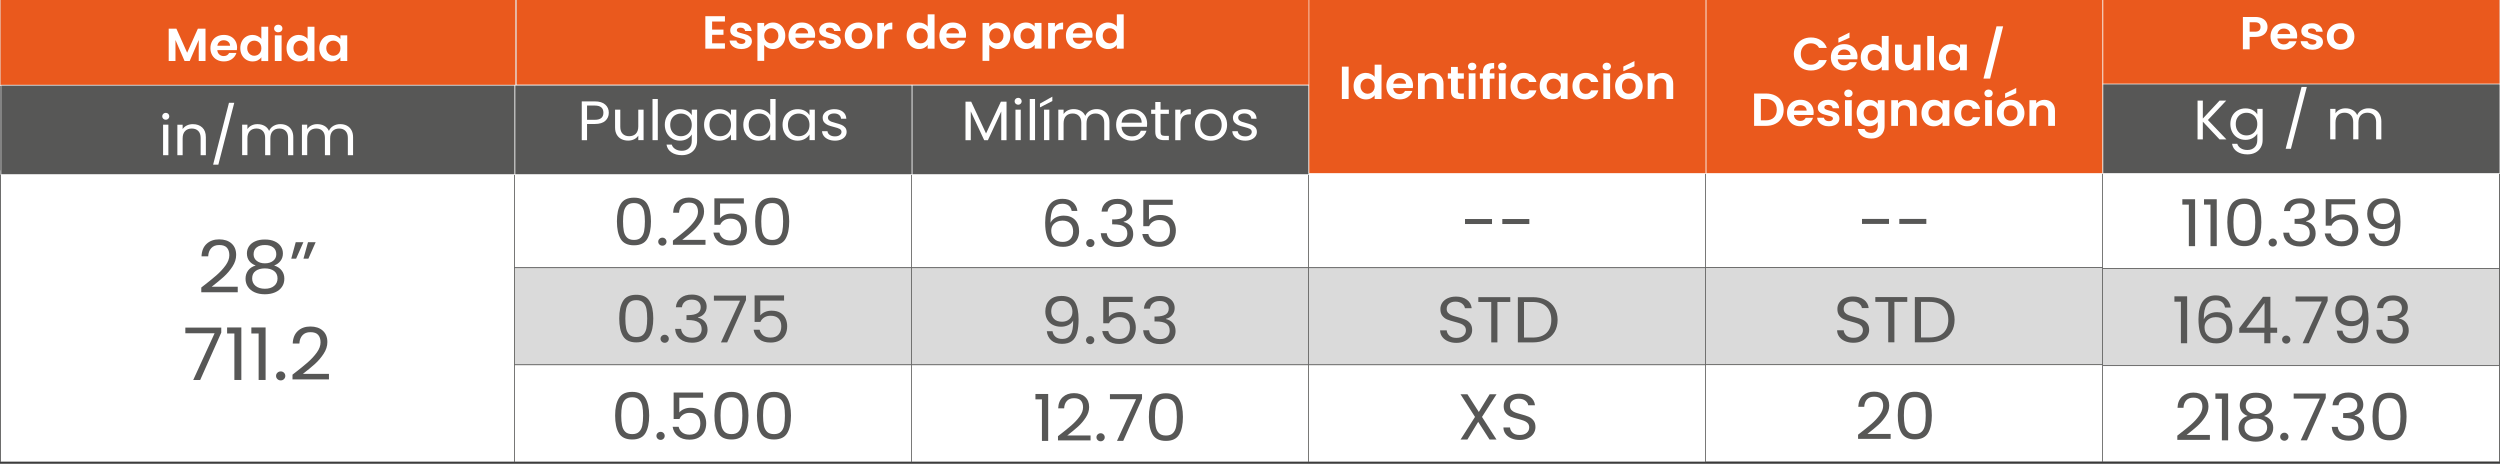 <?xml version="1.0" encoding="UTF-8"?>
<svg id="Capa_1" xmlns="http://www.w3.org/2000/svg" version="1.1" viewBox="0 0 1920 356.14">
  <rect x="0" y="0" width="1920" height="356.14" fill="#333333" stroke="none"/>
  <!-- Generator: Adobe Illustrator 29.0.0, SVG Export Plug-In . SVG Version: 2.1.0 Build 186)  -->
  <defs>
    <style>
      .st0, .st1 {
        fill: #fff;
      }

      .st0, .st2 {
        stroke: #575756;
      }

      .st0, .st2, .st3, .st4 {
        stroke-miterlimit: 10;
        stroke-width: .5px;
      }

      .st5, .st4 {
        fill: #575756;
      }

      .st2 {
        fill: #dadada;
      }

      .st3 {
        fill: #ea591d;
      }

      .st3, .st4 {
        stroke: #fff;
      }
    </style>
  </defs>
  <rect class="st0" x=".4" y="131.07" width="394.77" height="223.71"/>
  <rect class="st0" x="1614.71" y="131.72" width="304.89" height="74.57"/>
  <rect class="st0" x="700.06" y="131.07" width="304.89" height="74.57"/>
  <rect class="st0" x="395.17" y="131.07" width="304.89" height="74.57"/>
  <g>
    <path class="st5" d="M166.18,211.47c2.79-2.44,5.15-4.98,7.07-7.64,1.92-2.66,2.88-5.27,2.88-7.84,0-2.42-.61-4.32-1.83-5.72-1.22-1.39-3.19-2.09-5.91-2.09s-4.69.79-6.14,2.37c-1.46,1.58-2.24,3.69-2.36,6.33h-5.12c.15-4.16,1.47-7.38,3.96-9.65,2.48-2.27,5.68-3.4,9.6-3.4s7.17,1.06,9.52,3.18,3.52,5.04,3.52,8.76c0,3.09-.96,6.09-2.88,9.01s-4.1,5.49-6.55,7.7c-2.44,2.21-5.57,4.79-9.37,7.73h20.02v4.24h-28v-3.63c4.93-3.79,8.79-6.91,11.58-9.34h0Z"/>
    <path class="st5" d="M191.38,200.34c-1.16-1.56-1.75-3.46-1.75-5.69,0-2.01.52-3.82,1.57-5.44s2.61-2.9,4.69-3.85c2.08-.95,4.59-1.42,7.54-1.42s5.46.47,7.54,1.42c2.08.95,3.65,2.23,4.71,3.85,1.07,1.62,1.6,3.43,1.6,5.44,0,2.16-.6,4.04-1.8,5.66-1.2,1.62-2.85,2.82-4.95,3.6,2.41.71,4.32,1.94,5.73,3.71,1.42,1.77,2.12,3.9,2.12,6.39s-.62,4.53-1.86,6.33-3,3.2-5.27,4.18c-2.27.99-4.88,1.48-7.83,1.48s-5.54-.49-7.77-1.48c-2.23-.98-3.97-2.38-5.21-4.18-1.24-1.8-1.86-3.91-1.86-6.33s.7-4.63,2.1-6.42,3.3-3.01,5.7-3.68c-2.17-.82-3.84-2.01-5.01-3.57h.01ZM196.39,208.06c-1.82,1.28-2.74,3.21-2.74,5.77,0,2.38.88,4.29,2.65,5.75,1.77,1.45,4.14,2.18,7.13,2.18s5.35-.72,7.1-2.18c1.75-1.45,2.62-3.36,2.62-5.75s-.89-4.4-2.68-5.72-4.13-1.98-7.04-1.98-5.22.64-7.04,1.92h0ZM209.83,190.02c-1.55-1.23-3.69-1.84-6.4-1.84s-4.79.61-6.34,1.84-2.33,2.99-2.33,5.3c0,2.08.8,3.76,2.42,5.02,1.61,1.26,3.7,1.9,6.26,1.9s4.7-.64,6.32-1.92c1.61-1.28,2.42-2.96,2.42-5.05,0-2.27-.78-4.02-2.33-5.24h-.02Z"/>
    <path class="st5" d="M227.12,186h5.88l-5.59,12.66h-3.73l3.43-12.66h0ZM236.55,186h5.88l-5.59,12.66h-3.78l3.49-12.66h0Z"/>
    <path class="st5" d="M169.93,255.45l-16.18,36.37h-5.35l16.41-35.87h-22.47v-4.35h27.59v3.85h0Z"/>
    <path class="st5" d="M174.41,256.12v-4.63h10.94v40.33h-5.35v-35.7h-5.59Z"/>
    <path class="st5" d="M193.04,256.12v-4.63h10.94v40.33h-5.35v-35.7h-5.59Z"/>
    <path class="st5" d="M213.06,291.15c-.7-.67-1.05-1.49-1.05-2.45s.35-1.79,1.05-2.45c.7-.67,1.55-1,2.56-1s1.79.33,2.47,1c.68.67,1.02,1.49,1.02,2.45s-.34,1.79-1.02,2.45c-.68.67-1.5,1-2.47,1s-1.86-.33-2.56-1Z"/>
    <path class="st5" d="M236.23,278.4c2.79-2.44,5.15-4.98,7.07-7.64,1.92-2.66,2.88-5.27,2.88-7.84,0-2.42-.61-4.32-1.83-5.72-1.22-1.39-3.19-2.09-5.91-2.09s-4.69.79-6.14,2.37c-1.46,1.58-2.24,3.69-2.36,6.33h-5.12c.15-4.16,1.47-7.38,3.96-9.65,2.48-2.27,5.68-3.4,9.6-3.4s7.17,1.06,9.52,3.18,3.52,5.04,3.52,8.76c0,3.09-.96,6.09-2.88,9.01s-4.1,5.49-6.55,7.7c-2.44,2.21-5.57,4.79-9.37,7.73h20.02v4.24h-28v-3.63c4.93-3.79,8.79-6.91,11.58-9.34h0Z"/>
  </g>
  <g>
    <path class="st5" d="M476.71,156.62c1.94-3.21,5.34-4.81,10.19-4.81s8.2,1.6,10.14,4.81c1.94,3.21,2.91,7.67,2.91,13.38s-.97,10.33-2.91,13.56c-1.94,3.22-5.32,4.83-10.14,4.83s-8.25-1.61-10.19-4.83-2.91-7.74-2.91-13.56.97-10.18,2.91-13.38ZM494.68,162.65c-.4-2.01-1.21-3.63-2.44-4.86s-3.01-1.84-5.33-1.84-4.15.62-5.38,1.84c-1.23,1.23-2.05,2.85-2.44,4.86-.4,2.01-.6,4.46-.6,7.35s.2,5.5.6,7.53,1.21,3.66,2.44,4.89,3.02,1.84,5.38,1.84,4.1-.61,5.33-1.84c1.23-1.23,2.05-2.86,2.44-4.89.4-2.03.6-4.54.6-7.53s-.2-5.34-.6-7.35Z"/>
    <path class="st5" d="M506.46,187.8c-.62-.6-.94-1.33-.94-2.19s.31-1.59.94-2.19c.62-.6,1.39-.9,2.29-.9s1.6.3,2.21.9c.61.6.91,1.33.91,2.19s-.3,1.6-.91,2.19c-.61.6-1.34.9-2.21.9s-1.66-.3-2.29-.9Z"/>
    <path class="st5" d="M527.16,176.41c2.5-2.18,4.6-4.45,6.32-6.83,1.72-2.38,2.57-4.71,2.57-7,0-2.16-.55-3.86-1.64-5.11s-2.85-1.87-5.28-1.87-4.19.71-5.49,2.12c-1.3,1.41-2,3.3-2.11,5.66h-4.58c.14-3.72,1.32-6.6,3.54-8.62,2.22-2.03,5.08-3.04,8.58-3.04s6.41.95,8.5,2.84c2.1,1.89,3.15,4.5,3.15,7.83,0,2.76-.86,5.44-2.57,8.05-1.72,2.61-3.67,4.9-5.85,6.88-2.18,1.98-4.98,4.28-8.37,6.9h17.89v3.79h-25.02v-3.24c4.4-3.39,7.85-6.17,10.35-8.35h.01Z"/>
    <path class="st5" d="M571.27,156.3h-18.26v11.37c.8-1.06,1.98-1.94,3.54-2.62s3.24-1.02,5.04-1.02c2.88,0,5.22.57,7.02,1.72,1.8,1.15,3.09,2.62,3.88,4.44s1.17,3.73,1.17,5.76c0,2.39-.47,4.54-1.4,6.43-.94,1.89-2.37,3.39-4.29,4.49s-4.31,1.65-7.15,1.65c-3.64,0-6.59-.9-8.84-2.69-2.25-1.79-3.62-4.19-4.11-7.18h4.63c.45,1.89,1.4,3.37,2.86,4.44,1.46,1.06,3.29,1.6,5.51,1.6,2.74,0,4.8-.79,6.19-2.37s2.08-3.66,2.08-6.26-.69-4.59-2.08-6.01c-1.39-1.41-3.43-2.12-6.14-2.12-1.84,0-3.44.42-4.81,1.27s-2.37,2-2.99,3.46h-4.47v-20.34h22.63v3.99h0Z"/>
    <path class="st5" d="M582.87,156.62c1.94-3.21,5.34-4.81,10.19-4.81s8.2,1.6,10.14,4.81c1.94,3.21,2.91,7.67,2.91,13.38s-.97,10.33-2.91,13.56c-1.94,3.22-5.32,4.83-10.14,4.83s-8.25-1.61-10.19-4.83-2.91-7.74-2.91-13.56.97-10.18,2.91-13.38ZM600.84,162.65c-.4-2.01-1.21-3.63-2.44-4.86s-3.01-1.84-5.33-1.84-4.15.62-5.38,1.84c-1.23,1.23-2.05,2.85-2.44,4.86-.4,2.01-.6,4.46-.6,7.35s.2,5.5.6,7.53c.4,2.03,1.21,3.66,2.44,4.89s3.02,1.84,5.38,1.84,4.1-.61,5.33-1.84c1.23-1.23,2.05-2.86,2.44-4.89.4-2.03.6-4.54.6-7.53s-.2-5.34-.6-7.35Z"/>
  </g>
  <g>
    <path class="st5" d="M815.95,156.47c-3.09,0-5.39,1.14-6.92,3.41-1.53,2.28-2.27,6.02-2.24,11.24.8-1.73,2.12-3.08,3.98-4.06,1.85-.98,3.93-1.47,6.22-1.47,3.57,0,6.42,1.06,8.56,3.19,2.13,2.13,3.2,5.07,3.2,8.82,0,2.26-.46,4.29-1.38,6.08-.92,1.79-2.31,3.22-4.16,4.29-1.85,1.06-4.1,1.6-6.74,1.6-3.57,0-6.36-.76-8.37-2.29s-3.42-3.64-4.21-6.33c-.8-2.69-1.2-6.01-1.2-9.97,0-12.2,4.44-18.29,13.32-18.29,3.4,0,6.07.88,8.01,2.64s3.09,3.99,3.43,6.68h-4.37c-.76-3.69-3.14-5.53-7.13-5.53h0ZM811.78,170.3c-1.32.58-2.38,1.46-3.2,2.64s-1.22,2.62-1.22,4.31c0,2.53.76,4.58,2.29,6.16,1.53,1.58,3.71,2.37,6.55,2.37,2.43,0,4.36-.72,5.8-2.17s2.16-3.4,2.16-5.86c0-2.59-.69-4.63-2.08-6.11s-3.42-2.22-6.09-2.22c-1.49,0-2.9.29-4.21.87h0Z"/>
    <path class="st5" d="M835.14,188.87c-.62-.6-.94-1.33-.94-2.19s.31-1.59.94-2.19c.62-.6,1.39-.9,2.29-.9s1.6.3,2.21.9c.61.6.91,1.33.91,2.19s-.3,1.6-.91,2.19c-.61.6-1.34.9-2.21.9s-1.66-.3-2.29-.9Z"/>
    <path class="st5" d="M849.65,155.32c2.22-1.73,5.1-2.59,8.63-2.59,2.36,0,4.4.41,6.11,1.22s3.02,1.92,3.9,3.31,1.33,2.97,1.33,4.74c0,2.06-.62,3.84-1.85,5.33-1.23,1.5-2.83,2.46-4.81,2.89v.25c2.25.53,4.04,1.58,5.36,3.14s1.98,3.61,1.98,6.13c0,1.89-.45,3.6-1.35,5.11-.9,1.51-2.25,2.7-4.06,3.56-1.8.86-3.97,1.3-6.5,1.3-3.68,0-6.69-.92-9.05-2.77-2.36-1.84-3.68-4.46-3.95-7.85h4.58c.24,1.99,1.09,3.62,2.55,4.88,1.46,1.26,3.4,1.89,5.83,1.89s4.27-.61,5.54-1.82c1.27-1.21,1.9-2.78,1.9-4.71,0-2.49-.87-4.29-2.6-5.38-1.73-1.1-4.35-1.64-7.85-1.64h-1.2v-3.79h1.25c3.19-.03,5.6-.54,7.23-1.52,1.63-.98,2.44-2.5,2.44-4.56,0-1.76-.6-3.17-1.79-4.24s-2.9-1.59-5.12-1.59-3.88.53-5.2,1.59-2.1,2.49-2.34,4.29h-4.63c.24-3.06,1.47-5.45,3.69-7.18h-.02Z"/>
    <path class="st5" d="M900.67,157.36h-18.26v11.37c.8-1.06,1.98-1.94,3.54-2.62s3.24-1.02,5.04-1.02c2.88,0,5.22.57,7.02,1.72,1.8,1.15,3.09,2.62,3.88,4.44s1.17,3.73,1.17,5.76c0,2.39-.47,4.54-1.4,6.43-.94,1.89-2.37,3.39-4.29,4.49s-4.31,1.65-7.15,1.65c-3.64,0-6.59-.9-8.84-2.69-2.25-1.79-3.62-4.19-4.11-7.18h4.63c.45,1.89,1.4,3.37,2.86,4.44,1.46,1.06,3.29,1.6,5.51,1.6,2.74,0,4.8-.79,6.19-2.37s2.08-3.66,2.08-6.26-.69-4.59-2.08-6.01c-1.39-1.41-3.43-2.12-6.14-2.12-1.84,0-3.44.42-4.81,1.27s-2.37,2-2.99,3.46h-4.47v-20.34h22.63v3.99h0Z"/>
  </g>
  <g>
    <path class="st5" d="M1676.04,157.15v-4.14h9.78v36.04h-4.79v-31.9h-4.99Z"/>
    <path class="st5" d="M1692.68,157.15v-4.14h9.78v36.04h-4.79v-31.9h-4.99Z"/>
    <path class="st5" d="M1713.48,157.28c1.94-3.21,5.34-4.81,10.19-4.81s8.2,1.6,10.14,4.81c1.94,3.21,2.91,7.67,2.91,13.38s-.97,10.33-2.91,13.56c-1.94,3.22-5.32,4.83-10.14,4.83s-8.25-1.61-10.19-4.83-2.91-7.74-2.91-13.56.97-10.18,2.91-13.38ZM1731.45,163.31c-.4-2.01-1.21-3.63-2.44-4.86s-3.01-1.84-5.33-1.84-4.15.62-5.38,1.84c-1.23,1.23-2.05,2.85-2.44,4.86-.4,2.01-.6,4.46-.6,7.35s.2,5.5.6,7.53,1.21,3.66,2.44,4.89,3.02,1.84,5.38,1.84,4.1-.61,5.33-1.84,2.05-2.86,2.44-4.89c.4-2.03.6-4.54.6-7.53s-.2-5.34-.6-7.35Z"/>
    <path class="st5" d="M1743.23,188.46c-.62-.6-.94-1.33-.94-2.19s.31-1.59.94-2.19c.62-.6,1.39-.9,2.29-.9s1.6.3,2.21.9c.61.6.91,1.33.91,2.19s-.3,1.6-.91,2.19c-.61.6-1.34.9-2.21.9s-1.66-.3-2.29-.9Z"/>
    <path class="st5" d="M1757.75,154.91c2.22-1.73,5.1-2.59,8.63-2.59,2.36,0,4.4.41,6.11,1.22s3.02,1.92,3.9,3.31c.88,1.4,1.33,2.97,1.33,4.74,0,2.06-.62,3.84-1.85,5.33-1.23,1.5-2.83,2.46-4.81,2.89v.25c2.25.53,4.04,1.58,5.36,3.14s1.98,3.61,1.98,6.13c0,1.89-.45,3.6-1.35,5.11s-2.26,2.7-4.06,3.56-3.97,1.3-6.5,1.3c-3.68,0-6.69-.92-9.05-2.77-2.36-1.84-3.68-4.46-3.95-7.85h4.58c.24,1.99,1.09,3.62,2.55,4.88,1.46,1.26,3.4,1.89,5.83,1.89s4.27-.61,5.54-1.82,1.9-2.78,1.9-4.71c0-2.49-.87-4.29-2.6-5.38-1.73-1.1-4.35-1.64-7.85-1.64h-1.2v-3.79h1.25c3.19-.03,5.6-.54,7.23-1.52,1.63-.98,2.44-2.5,2.44-4.56,0-1.76-.6-3.17-1.79-4.24s-2.9-1.59-5.12-1.59-3.88.53-5.2,1.59-2.1,2.49-2.34,4.29h-4.63c.24-3.06,1.47-5.45,3.69-7.18h-.02Z"/>
    <path class="st5" d="M1808.77,156.95h-18.26v11.37c.8-1.06,1.98-1.94,3.54-2.62s3.24-1.02,5.04-1.02c2.88,0,5.22.57,7.02,1.72s3.09,2.62,3.88,4.44,1.17,3.73,1.17,5.76c0,2.39-.47,4.54-1.4,6.43-.94,1.89-2.37,3.39-4.29,4.49s-4.31,1.65-7.15,1.65c-3.64,0-6.59-.9-8.84-2.69-2.25-1.79-3.62-4.19-4.11-7.18h4.63c.45,1.89,1.4,3.37,2.86,4.44,1.46,1.06,3.29,1.6,5.51,1.6,2.74,0,4.8-.79,6.19-2.37,1.39-1.58,2.08-3.66,2.08-6.26s-.69-4.59-2.08-6.01-3.43-2.12-6.14-2.12c-1.84,0-3.44.42-4.81,1.27-1.37.85-2.37,2-2.99,3.46h-4.47v-20.34h22.62v3.99h0Z"/>
    <path class="st5" d="M1825.96,183.77c1.26,1.03,2.97,1.55,5.12,1.55,2.88,0,5-1.08,6.37-3.24s2.02-5.8,1.95-10.92c-.73,1.5-1.94,2.67-3.64,3.51-1.7.85-3.59,1.27-5.67,1.27-2.32,0-4.4-.46-6.22-1.37s-3.25-2.25-4.29-4.01-1.56-3.89-1.56-6.38c0-3.55,1.08-6.42,3.23-8.6,2.15-2.18,5.2-3.27,9.15-3.27,4.85,0,8.26,1.51,10.22,4.54,1.96,3.02,2.94,7.53,2.94,13.51,0,4.19-.39,7.64-1.17,10.37-.78,2.72-2.1,4.8-3.95,6.23-1.86,1.43-4.4,2.14-7.62,2.14-3.54,0-6.29-.91-8.27-2.74s-3.1-4.15-3.38-6.98h4.37c.35,1.89,1.15,3.36,2.42,4.39h0ZM1836.6,170.04c1.49-1.38,2.24-3.25,2.24-5.61,0-2.49-.73-4.5-2.18-6.03-1.46-1.53-3.5-2.29-6.14-2.29-2.43,0-4.36.73-5.8,2.19-1.44,1.46-2.16,3.39-2.16,5.78s.71,4.37,2.13,5.83,3.48,2.19,6.19,2.19c2.32,0,4.23-.69,5.72-2.07h0Z"/>
  </g>
  <rect class="st2" x="1614.71" y="206.29" width="304.89" height="74.57"/>
  <rect class="st2" x="700.06" y="205.64" width="304.89" height="74.57"/>
  <rect class="st2" x="395.17" y="205.64" width="304.89" height="74.57"/>
  <g>
    <path class="st5" d="M478.48,231.19c1.94-3.21,5.34-4.81,10.19-4.81s8.2,1.6,10.14,4.81c1.94,3.21,2.91,7.67,2.91,13.38s-.97,10.33-2.91,13.56c-1.94,3.22-5.32,4.83-10.14,4.83s-8.25-1.61-10.19-4.83-2.91-7.74-2.91-13.56.97-10.18,2.91-13.38ZM496.45,237.22c-.4-2.01-1.21-3.63-2.44-4.86s-3.01-1.84-5.33-1.84-4.15.62-5.38,1.84c-1.23,1.23-2.05,2.85-2.44,4.86-.4,2.01-.6,4.46-.6,7.35s.2,5.5.6,7.53,1.21,3.66,2.44,4.89,3.02,1.84,5.38,1.84,4.1-.61,5.33-1.84c1.23-1.23,2.05-2.86,2.44-4.89.4-2.03.6-4.54.6-7.53s-.2-5.34-.6-7.35h0Z"/>
    <path class="st5" d="M508.23,262.37c-.62-.6-.94-1.33-.94-2.19s.31-1.59.94-2.19c.62-.6,1.39-.9,2.29-.9s1.6.3,2.21.9c.61.6.91,1.33.91,2.19s-.3,1.6-.91,2.19c-.61.6-1.34.9-2.21.9s-1.66-.3-2.29-.9h0Z"/>
    <path class="st5" d="M522.74,228.82c2.22-1.73,5.1-2.59,8.63-2.59,2.36,0,4.4.41,6.11,1.22s3.02,1.92,3.9,3.31,1.33,2.97,1.33,4.74c0,2.06-.62,3.84-1.85,5.33-1.23,1.5-2.83,2.46-4.81,2.89v.25c2.25.53,4.04,1.58,5.36,3.14s1.98,3.61,1.98,6.13c0,1.89-.45,3.6-1.35,5.11-.9,1.51-2.25,2.7-4.06,3.56-1.8.86-3.97,1.3-6.5,1.3-3.68,0-6.69-.92-9.05-2.77-2.36-1.84-3.68-4.46-3.95-7.85h4.58c.24,1.99,1.09,3.62,2.55,4.88,1.46,1.26,3.4,1.89,5.83,1.89s4.27-.61,5.54-1.82c1.27-1.21,1.9-2.78,1.9-4.71,0-2.49-.87-4.29-2.6-5.38-1.73-1.1-4.35-1.64-7.85-1.64h-1.2v-3.79h1.25c3.19-.03,5.6-.54,7.23-1.52,1.63-.98,2.44-2.5,2.44-4.56,0-1.76-.6-3.17-1.79-4.24s-2.9-1.59-5.12-1.59-3.88.53-5.2,1.59-2.1,2.49-2.34,4.29h-4.63c.24-3.06,1.47-5.45,3.69-7.18h-.02Z"/>
    <path class="st5" d="M572.93,230.47l-14.46,32.5h-4.79l14.67-32.05h-20.08v-3.89h24.65v3.44h.01Z"/>
    <path class="st5" d="M602.16,230.87h-18.26v11.37c.8-1.06,1.98-1.94,3.54-2.62s3.24-1.02,5.04-1.02c2.88,0,5.22.57,7.02,1.72,1.8,1.15,3.09,2.62,3.88,4.44s1.17,3.73,1.17,5.76c0,2.39-.47,4.54-1.4,6.43-.94,1.89-2.37,3.39-4.29,4.49-1.92,1.1-4.31,1.65-7.15,1.65-3.64,0-6.59-.9-8.84-2.69s-3.62-4.19-4.11-7.18h4.63c.45,1.89,1.4,3.37,2.86,4.44,1.46,1.06,3.29,1.6,5.51,1.6,2.74,0,4.8-.79,6.19-2.37,1.39-1.58,2.08-3.66,2.08-6.26s-.69-4.59-2.08-6.01c-1.39-1.41-3.43-2.12-6.14-2.12-1.84,0-3.44.42-4.81,1.27s-2.37,2-2.99,3.46h-4.47v-20.34h22.63v3.99h0Z"/>
  </g>
  <g>
    <path class="st5" d="M810.74,258.75c1.27,1.03,2.97,1.55,5.12,1.55,2.88,0,5-1.08,6.37-3.24s2.02-5.8,1.95-10.92c-.73,1.5-1.94,2.67-3.64,3.51-1.7.85-3.59,1.27-5.67,1.27-2.32,0-4.4-.46-6.22-1.37s-3.25-2.25-4.29-4.01-1.56-3.89-1.56-6.38c0-3.55,1.07-6.42,3.23-8.6,2.15-2.18,5.2-3.27,9.15-3.27,4.85,0,8.26,1.51,10.22,4.54,1.96,3.02,2.94,7.53,2.94,13.51,0,4.19-.39,7.64-1.17,10.37s-2.1,4.8-3.95,6.23-4.4,2.14-7.62,2.14c-3.54,0-6.29-.91-8.27-2.74-1.98-1.83-3.1-4.15-3.38-6.98h4.37c.35,1.89,1.15,3.36,2.42,4.39ZM821.38,245.02c1.49-1.38,2.24-3.25,2.24-5.61,0-2.49-.73-4.5-2.18-6.03-1.46-1.53-3.5-2.29-6.14-2.29-2.43,0-4.36.73-5.8,2.19s-2.16,3.39-2.16,5.78.71,4.37,2.13,5.83,3.48,2.19,6.19,2.19c2.32,0,4.23-.69,5.72-2.07h0Z"/>
    <path class="st5" d="M835.01,263.44c-.62-.6-.94-1.33-.94-2.19s.31-1.59.94-2.19c.62-.6,1.39-.9,2.29-.9s1.6.3,2.21.9c.61.6.91,1.33.91,2.19s-.3,1.6-.91,2.19c-.61.6-1.34.9-2.21.9s-1.66-.3-2.29-.9Z"/>
    <path class="st5" d="M869.91,231.93h-18.26v11.37c.8-1.06,1.98-1.94,3.54-2.62s3.24-1.02,5.04-1.02c2.88,0,5.22.57,7.02,1.72,1.8,1.15,3.09,2.62,3.88,4.44s1.17,3.73,1.17,5.76c0,2.39-.47,4.54-1.4,6.43-.94,1.89-2.37,3.39-4.29,4.49-1.92,1.1-4.31,1.65-7.15,1.65-3.64,0-6.59-.9-8.84-2.69s-3.62-4.19-4.11-7.18h4.63c.45,1.89,1.4,3.37,2.86,4.44,1.46,1.06,3.29,1.6,5.51,1.6,2.74,0,4.8-.79,6.19-2.37s2.08-3.66,2.08-6.26-.69-4.59-2.08-6.01c-1.39-1.41-3.43-2.12-6.14-2.12-1.84,0-3.44.42-4.81,1.27s-2.37,2-2.99,3.46h-4.47v-20.34h22.63v3.99h0Z"/>
    <path class="st5" d="M882.18,229.89c2.22-1.73,5.1-2.59,8.63-2.59,2.36,0,4.4.41,6.11,1.22s3.02,1.92,3.9,3.31,1.33,2.97,1.33,4.74c0,2.06-.62,3.84-1.85,5.33-1.23,1.5-2.83,2.46-4.81,2.89v.25c2.25.53,4.04,1.58,5.36,3.14s1.98,3.61,1.98,6.13c0,1.89-.45,3.6-1.35,5.11-.9,1.51-2.25,2.7-4.06,3.56-1.8.86-3.97,1.3-6.5,1.3-3.68,0-6.69-.92-9.05-2.77-2.36-1.84-3.68-4.46-3.95-7.85h4.58c.24,1.99,1.09,3.62,2.55,4.88,1.46,1.26,3.4,1.89,5.83,1.89s4.27-.61,5.54-1.82c1.27-1.21,1.9-2.78,1.9-4.71,0-2.49-.87-4.29-2.6-5.38-1.73-1.1-4.35-1.64-7.85-1.64h-1.2v-3.79h1.25c3.19-.03,5.6-.54,7.23-1.52,1.63-.98,2.44-2.5,2.44-4.56,0-1.76-.6-3.17-1.79-4.24s-2.9-1.59-5.12-1.59-3.88.53-5.2,1.59-2.1,2.49-2.34,4.29h-4.63c.24-3.06,1.47-5.45,3.69-7.18h-.02Z"/>
  </g>
  <g>
    <path class="st5" d="M1669.95,231.71v-4.14h9.78v36.04h-4.79v-31.9h-4.99Z"/>
    <path class="st5" d="M1701.68,230.62c-3.09,0-5.39,1.14-6.92,3.41-1.53,2.28-2.27,6.02-2.24,11.24.8-1.73,2.12-3.08,3.98-4.06,1.85-.98,3.93-1.47,6.22-1.47,3.57,0,6.42,1.06,8.56,3.19,2.13,2.13,3.2,5.07,3.2,8.82,0,2.26-.46,4.29-1.38,6.08-.92,1.79-2.31,3.22-4.16,4.29-1.85,1.06-4.1,1.6-6.74,1.6-3.57,0-6.36-.76-8.37-2.29s-3.42-3.64-4.21-6.33c-.8-2.69-1.2-6.01-1.2-9.97,0-12.2,4.44-18.29,13.32-18.29,3.4,0,6.07.88,8.01,2.64,1.94,1.76,3.09,3.99,3.43,6.68h-4.37c-.76-3.69-3.14-5.53-7.13-5.53h0ZM1697.52,244.45c-1.32.58-2.38,1.46-3.2,2.64s-1.22,2.62-1.22,4.31c0,2.53.76,4.58,2.29,6.16,1.53,1.58,3.71,2.37,6.55,2.37,2.43,0,4.36-.72,5.8-2.17,1.44-1.45,2.16-3.4,2.16-5.86,0-2.59-.69-4.63-2.08-6.11s-3.42-2.22-6.09-2.22c-1.49,0-2.9.29-4.21.87h0Z"/>
    <path class="st5" d="M1719.73,255.59v-3.44l18.26-24.23h5.67v23.73h5.2v3.94h-5.2v8.03h-4.68v-8.03h-19.25ZM1739.18,232.66l-13.99,18.99h13.99v-18.99Z"/>
    <path class="st5" d="M1753.59,263.02c-.62-.6-.94-1.33-.94-2.19s.31-1.59.94-2.19c.62-.6,1.39-.9,2.29-.9s1.6.3,2.21.9.91,1.33.91,2.19-.3,1.6-.91,2.19c-.61.6-1.34.9-2.21.9s-1.66-.3-2.29-.9Z"/>
    <path class="st5" d="M1787.65,231.12l-14.46,32.5h-4.79l14.67-32.05h-20.08v-3.89h24.65v3.44h0Z"/>
    <path class="st5" d="M1801.41,258.33c1.27,1.03,2.97,1.55,5.12,1.55,2.88,0,5-1.08,6.37-3.24s2.02-5.8,1.95-10.92c-.73,1.5-1.94,2.67-3.64,3.51-1.7.85-3.59,1.27-5.67,1.27-2.32,0-4.39-.46-6.21-1.37s-3.25-2.25-4.29-4.01-1.56-3.89-1.56-6.38c0-3.55,1.07-6.42,3.22-8.6,2.15-2.18,5.2-3.27,9.15-3.27,4.85,0,8.26,1.51,10.22,4.54,1.96,3.02,2.94,7.53,2.94,13.51,0,4.19-.39,7.64-1.17,10.37-.78,2.72-2.1,4.8-3.95,6.23s-4.39,2.14-7.62,2.14c-3.54,0-6.29-.91-8.27-2.74s-3.1-4.15-3.38-6.98h4.37c.35,1.89,1.15,3.36,2.42,4.39h0ZM1812.05,244.6c1.49-1.38,2.24-3.25,2.24-5.61,0-2.49-.73-4.5-2.18-6.03s-3.5-2.29-6.14-2.29c-2.43,0-4.36.73-5.8,2.19-1.44,1.46-2.16,3.39-2.16,5.78s.71,4.37,2.13,5.83,3.49,2.19,6.19,2.19c2.32,0,4.23-.69,5.72-2.07h0Z"/>
    <path class="st5" d="M1829.26,229.47c2.22-1.73,5.1-2.59,8.63-2.59,2.36,0,4.4.41,6.11,1.22,1.72.81,3.02,1.92,3.9,3.31s1.33,2.97,1.33,4.74c0,2.06-.62,3.84-1.85,5.33s-2.83,2.46-4.81,2.89v.25c2.25.53,4.04,1.58,5.36,3.14s1.98,3.61,1.98,6.13c0,1.89-.45,3.6-1.35,5.11-.9,1.51-2.25,2.7-4.06,3.56s-3.97,1.3-6.5,1.3c-3.68,0-6.69-.92-9.05-2.77-2.36-1.84-3.68-4.46-3.95-7.85h4.58c.24,1.99,1.09,3.62,2.55,4.88,1.46,1.26,3.4,1.89,5.83,1.89s4.27-.61,5.54-1.82c1.27-1.21,1.9-2.78,1.9-4.71,0-2.49-.87-4.29-2.6-5.38-1.73-1.1-4.35-1.64-7.85-1.64h-1.2v-3.79h1.25c3.19-.03,5.6-.54,7.23-1.52,1.63-.98,2.44-2.5,2.44-4.56,0-1.76-.6-3.17-1.79-4.24-1.2-1.06-2.9-1.59-5.12-1.59s-3.88.53-5.2,1.59-2.1,2.49-2.34,4.29h-4.63c.24-3.06,1.47-5.45,3.69-7.18h-.02Z"/>
  </g>
  <rect class="st0" x="1614.71" y="280.86" width="304.89" height="73.84"/>
  <rect class="st0" x="700.06" y="280.21" width="304.89" height="74.57"/>
  <rect class="st0" x="395.17" y="280.21" width="304.89" height="74.57"/>
  <g>
    <path class="st5" d="M475.33,305.76c1.94-3.21,5.34-4.81,10.19-4.81s8.2,1.6,10.14,4.81,2.91,7.67,2.91,13.38-.97,10.33-2.91,13.56c-1.94,3.22-5.32,4.83-10.14,4.83s-8.25-1.61-10.19-4.83-2.91-7.74-2.91-13.56.97-10.18,2.91-13.38ZM493.3,311.79c-.4-2.01-1.21-3.63-2.44-4.86-1.23-1.23-3.01-1.84-5.33-1.84s-4.15.62-5.38,1.84c-1.23,1.23-2.05,2.85-2.44,4.86-.4,2.01-.6,4.46-.6,7.35s.2,5.5.6,7.53,1.21,3.66,2.44,4.89,3.02,1.84,5.38,1.84,4.1-.61,5.33-1.84c1.23-1.23,2.05-2.86,2.44-4.89.4-2.03.6-4.54.6-7.53s-.2-5.34-.6-7.35Z"/>
    <path class="st5" d="M505.08,336.94c-.62-.6-.94-1.33-.94-2.19s.31-1.59.94-2.19c.62-.6,1.39-.9,2.29-.9s1.6.3,2.21.9.91,1.33.91,2.19-.3,1.6-.91,2.19c-.61.6-1.34.9-2.21.9s-1.66-.3-2.29-.9Z"/>
    <path class="st5" d="M539.98,305.44h-18.26v11.37c.8-1.06,1.98-1.94,3.54-2.62s3.24-1.02,5.04-1.02c2.88,0,5.22.57,7.02,1.72,1.8,1.15,3.09,2.62,3.88,4.44s1.17,3.73,1.17,5.76c0,2.39-.47,4.54-1.4,6.43-.94,1.89-2.37,3.39-4.29,4.49-1.92,1.1-4.31,1.65-7.15,1.65-3.64,0-6.59-.9-8.84-2.69s-3.62-4.19-4.11-7.18h4.63c.45,1.89,1.4,3.37,2.86,4.44,1.46,1.06,3.29,1.6,5.51,1.6,2.74,0,4.8-.79,6.19-2.37s2.08-3.66,2.08-6.26-.69-4.59-2.08-6.01c-1.39-1.41-3.43-2.12-6.14-2.12-1.84,0-3.44.42-4.81,1.27-1.37.85-2.37,2-2.99,3.46h-4.47v-20.34h22.63v3.99h0Z"/>
    <path class="st5" d="M551.58,305.76c1.94-3.21,5.34-4.81,10.19-4.81s8.2,1.6,10.14,4.81,2.91,7.67,2.91,13.38-.97,10.33-2.91,13.56c-1.94,3.22-5.32,4.83-10.14,4.83s-8.25-1.61-10.19-4.83-2.91-7.74-2.91-13.56.97-10.18,2.91-13.38ZM569.55,311.79c-.4-2.01-1.21-3.63-2.44-4.86-1.23-1.23-3.01-1.84-5.33-1.84s-4.15.62-5.38,1.84c-1.23,1.23-2.05,2.85-2.44,4.86-.4,2.01-.6,4.46-.6,7.35s.2,5.5.6,7.53c.4,2.03,1.21,3.66,2.44,4.89s3.02,1.84,5.38,1.84,4.1-.61,5.33-1.84c1.23-1.23,2.05-2.86,2.44-4.89.4-2.03.6-4.54.6-7.53s-.2-5.34-.6-7.35Z"/>
    <path class="st5" d="M584.24,305.76c1.94-3.21,5.34-4.81,10.19-4.81s8.2,1.6,10.14,4.81,2.91,7.67,2.91,13.38-.97,10.33-2.91,13.56c-1.94,3.22-5.32,4.83-10.14,4.83s-8.25-1.61-10.19-4.83-2.91-7.74-2.91-13.56.97-10.18,2.91-13.38ZM602.22,311.79c-.4-2.01-1.21-3.63-2.44-4.86-1.23-1.23-3.01-1.84-5.33-1.84s-4.15.62-5.38,1.84c-1.23,1.23-2.05,2.85-2.44,4.86-.4,2.01-.6,4.46-.6,7.35s.2,5.5.6,7.53c.4,2.03,1.21,3.66,2.44,4.89s3.02,1.84,5.38,1.84,4.1-.61,5.33-1.84c1.23-1.23,2.05-2.86,2.44-4.89.4-2.03.6-4.54.6-7.53s-.2-5.34-.6-7.35Z"/>
  </g>
  <g>
    <path class="st5" d="M795.22,306.71v-4.14h9.78v36.04h-4.79v-31.9h-4.99Z"/>
    <path class="st5" d="M822.89,326.62c2.5-2.18,4.6-4.45,6.32-6.83,1.72-2.38,2.57-4.71,2.57-7,0-2.16-.55-3.86-1.64-5.11s-2.85-1.87-5.28-1.87-4.19.71-5.49,2.12-2,3.3-2.11,5.66h-4.58c.14-3.72,1.32-6.6,3.54-8.62,2.22-2.03,5.08-3.04,8.58-3.04s6.41.95,8.5,2.84c2.1,1.89,3.15,4.5,3.15,7.83,0,2.76-.86,5.44-2.57,8.05-1.72,2.61-3.67,4.9-5.85,6.88s-4.98,4.28-8.37,6.9h17.89v3.79h-25.02v-3.24c4.4-3.39,7.85-6.17,10.35-8.35h.01Z"/>
    <path class="st5" d="M843.02,338.01c-.62-.6-.94-1.33-.94-2.19s.31-1.59.94-2.19c.62-.6,1.39-.9,2.29-.9s1.6.3,2.21.9c.61.6.91,1.33.91,2.19s-.3,1.6-.91,2.19c-.61.6-1.34.9-2.21.9s-1.66-.3-2.29-.9Z"/>
    <path class="st5" d="M877.09,306.11l-14.46,32.5h-4.79l14.67-32.05h-20.08v-3.89h24.65v3.44h.01Z"/>
    <path class="st5" d="M885.25,306.84c1.94-3.21,5.34-4.81,10.19-4.81s8.2,1.6,10.14,4.81,2.91,7.67,2.91,13.38-.97,10.33-2.91,13.56c-1.94,3.22-5.32,4.83-10.14,4.83s-8.25-1.61-10.19-4.83-2.91-7.74-2.91-13.56.97-10.18,2.91-13.38ZM903.22,312.87c-.4-2.01-1.21-3.63-2.44-4.86-1.23-1.23-3.01-1.84-5.33-1.84s-4.15.62-5.38,1.84c-1.23,1.23-2.05,2.85-2.44,4.86-.4,2.01-.6,4.46-.6,7.35s.2,5.5.6,7.53c.4,2.03,1.21,3.66,2.44,4.89s3.02,1.84,5.38,1.84,4.1-.61,5.33-1.84c1.23-1.23,2.05-2.86,2.44-4.89.4-2.03.6-4.54.6-7.53s-.2-5.34-.6-7.35Z"/>
  </g>
  <g>
    <path class="st5" d="M1682.54,326.2c2.5-2.18,4.6-4.45,6.32-6.83,1.72-2.38,2.57-4.71,2.57-7,0-2.16-.55-3.86-1.64-5.11s-2.85-1.87-5.28-1.87-4.19.71-5.49,2.12-2,3.3-2.11,5.66h-4.58c.14-3.72,1.32-6.6,3.54-8.62,2.22-2.03,5.08-3.04,8.58-3.04s6.41.95,8.5,2.84c2.1,1.89,3.15,4.5,3.15,7.83,0,2.76-.86,5.44-2.57,8.05-1.72,2.61-3.67,4.9-5.85,6.88-2.18,1.98-4.98,4.28-8.37,6.9h17.89v3.79h-25.02v-3.24c4.4-3.39,7.85-6.17,10.35-8.35h.01Z"/>
    <path class="st5" d="M1701.42,306.29v-4.14h9.78v36.04h-4.79v-31.9h-4.99Z"/>
    <path class="st5" d="M1721.7,316.26c-1.04-1.4-1.56-3.09-1.56-5.08,0-1.79.47-3.42,1.4-4.86.94-1.45,2.33-2.59,4.19-3.44,1.85-.85,4.1-1.27,6.74-1.27s4.88.42,6.74,1.27,3.26,1.99,4.21,3.44,1.43,3.07,1.43,4.86c0,1.93-.54,3.61-1.61,5.06-1.08,1.45-2.55,2.52-4.42,3.22,2.15.63,3.86,1.74,5.12,3.31,1.27,1.58,1.9,3.48,1.9,5.71s-.56,4.05-1.66,5.66c-1.11,1.61-2.68,2.86-4.71,3.74s-4.36,1.32-7,1.32-4.95-.44-6.94-1.32-3.55-2.13-4.66-3.74-1.66-3.5-1.66-5.66.62-4.14,1.87-5.73c1.25-1.6,2.95-2.69,5.1-3.29-1.94-.73-3.43-1.79-4.47-3.19h0ZM1726.18,323.16c-1.63,1.15-2.44,2.87-2.44,5.16,0,2.13.79,3.84,2.37,5.13,1.58,1.3,3.7,1.94,6.37,1.94s4.79-.65,6.35-1.94c1.56-1.3,2.34-3.01,2.34-5.13s-.8-3.93-2.39-5.11c-1.6-1.18-3.69-1.77-6.29-1.77s-4.66.57-6.29,1.72h-.02ZM1738.19,307.04c-1.39-1.1-3.29-1.64-5.72-1.64s-4.28.55-5.67,1.64c-1.39,1.1-2.08,2.68-2.08,4.74,0,1.86.72,3.36,2.16,4.49,1.44,1.13,3.3,1.69,5.59,1.69s4.2-.57,5.64-1.72c1.44-1.15,2.16-2.65,2.16-4.51,0-2.03-.69-3.59-2.08-4.69h0Z"/>
    <path class="st5" d="M1752.13,337.59c-.62-.6-.94-1.33-.94-2.19s.31-1.59.94-2.19c.62-.6,1.39-.9,2.29-.9s1.6.3,2.21.9.91,1.33.91,2.19-.3,1.6-.91,2.19c-.61.6-1.34.9-2.21.9s-1.66-.3-2.29-.9Z"/>
    <path class="st5" d="M1786.2,305.69l-14.46,32.5h-4.79l14.67-32.05h-20.08v-3.89h24.65v3.44h0Z"/>
    <path class="st5" d="M1795.04,304.05c2.22-1.73,5.1-2.59,8.63-2.59,2.36,0,4.4.41,6.11,1.22,1.72.81,3.02,1.92,3.9,3.31s1.33,2.97,1.33,4.74c0,2.06-.62,3.84-1.85,5.33-1.23,1.5-2.84,2.46-4.81,2.89v.25c2.25.53,4.04,1.58,5.36,3.14,1.32,1.56,1.98,3.61,1.98,6.13,0,1.89-.45,3.6-1.35,5.11-.9,1.51-2.25,2.7-4.06,3.56-1.8.86-3.97,1.3-6.5,1.3-3.68,0-6.69-.92-9.05-2.77-2.36-1.84-3.68-4.46-3.95-7.85h4.58c.24,1.99,1.09,3.62,2.55,4.88,1.46,1.26,3.4,1.89,5.83,1.89s4.27-.61,5.54-1.82c1.26-1.21,1.9-2.78,1.9-4.71,0-2.49-.87-4.29-2.6-5.38-1.73-1.1-4.35-1.64-7.85-1.64h-1.2v-3.79h1.25c3.19-.03,5.6-.54,7.23-1.52,1.63-.98,2.44-2.5,2.44-4.56,0-1.76-.6-3.17-1.79-4.24-1.2-1.06-2.9-1.59-5.12-1.59s-3.88.53-5.2,1.59-2.1,2.49-2.34,4.29h-4.63c.24-3.06,1.47-5.45,3.69-7.18h-.02Z"/>
    <path class="st5" d="M1825,306.41c1.94-3.21,5.34-4.81,10.19-4.81s8.2,1.6,10.14,4.81c1.94,3.21,2.91,7.67,2.91,13.38s-.97,10.33-2.91,13.56c-1.94,3.22-5.32,4.83-10.14,4.83s-8.25-1.61-10.19-4.83-2.91-7.74-2.91-13.56.97-10.18,2.91-13.38ZM1842.97,312.44c-.4-2.01-1.21-3.63-2.45-4.86s-3.01-1.84-5.33-1.84-4.15.62-5.38,1.84-2.05,2.85-2.44,4.86c-.4,2.01-.6,4.46-.6,7.35s.2,5.5.6,7.53,1.21,3.66,2.44,4.89,3.03,1.84,5.38,1.84,4.1-.61,5.33-1.84,2.05-2.86,2.45-4.89c.4-2.03.6-4.54.6-7.53s-.2-5.34-.6-7.35Z"/>
  </g>
  <rect class="st0" x="1004.94" y="131.07" width="304.89" height="74.57"/>
  <g>
    <path class="st5" d="M1145.87,168.21v3.84h-20.75v-3.84h20.75Z"/>
    <path class="st5" d="M1174.53,168.21v3.84h-20.75v-3.84h20.75Z"/>
  </g>
  <rect class="st2" x="1004.94" y="205.64" width="304.89" height="74.57"/>
  <g>
    <path class="st5" d="M1112.11,262.1c-1.89-.81-3.37-1.94-4.45-3.39s-1.63-3.12-1.66-5.01h5.05c.17,1.63.88,3,2.11,4.11s3.02,1.67,5.38,1.67,4.03-.54,5.33-1.62c1.3-1.08,1.95-2.47,1.95-4.16,0-1.33-.38-2.41-1.14-3.24s-1.72-1.46-2.86-1.89-2.69-.9-4.63-1.4c-2.39-.6-4.31-1.2-5.75-1.79-1.44-.6-2.67-1.54-3.69-2.82-1.02-1.28-1.53-3-1.53-5.16,0-1.89.5-3.57,1.51-5.03,1.01-1.46,2.42-2.59,4.24-3.39s3.91-1.2,6.27-1.2c3.4,0,6.18.81,8.35,2.44,2.17,1.63,3.39,3.79,3.67,6.48h-5.2c-.17-1.33-.9-2.5-2.18-3.51s-2.98-1.52-5.1-1.52c-1.98,0-3.59.49-4.84,1.47s-1.87,2.35-1.87,4.11c0,1.26.37,2.29,1.12,3.09s1.66,1.4,2.76,1.82c1.09.42,2.63.89,4.6,1.42,2.39.63,4.32,1.25,5.77,1.87,1.46.62,2.7,1.56,3.74,2.84s1.56,3.02,1.56,5.21c0,1.69-.47,3.29-1.4,4.79-.94,1.5-2.32,2.71-4.16,3.64-1.84.93-4,1.4-6.5,1.4s-4.53-.41-6.42-1.22h-.03Z"/>
    <path class="st5" d="M1159.89,228.22v3.69h-9.88v31.05h-4.73v-31.05h-9.93v-3.69h24.55-.01Z"/>
    <path class="st5" d="M1187.27,230.34c2.9,1.41,5.11,3.43,6.66,6.06,1.54,2.63,2.31,5.72,2.31,9.27s-.77,6.64-2.31,9.25-3.76,4.6-6.66,5.98-6.32,2.07-10.27,2.07h-11.29v-34.74h11.29c3.95,0,7.38.71,10.27,2.12h0ZM1187.71,255.67c2.46-2.38,3.69-5.71,3.69-9.99s-1.24-7.69-3.72-10.12c-2.48-2.42-6.04-3.64-10.69-3.64h-6.55v27.32h6.55c4.68,0,8.25-1.19,10.71-3.56h.01Z"/>
  </g>
  <rect class="st0" x="1004.94" y="280.21" width="304.89" height="74.57"/>
  <g>
    <path class="st5" d="M1138.17,320.19l11.13,17.35h-5.36l-8.69-13.56-8.27,13.56h-5.25l11.08-17.35-11.13-17.4h5.31l8.74,13.61,8.32-13.61h5.31l-11.18,17.4h-.01Z"/>
    <path class="st5" d="M1160.72,336.67c-1.89-.81-3.37-1.94-4.45-3.39s-1.63-3.12-1.66-5.01h5.05c.17,1.63.88,3,2.11,4.11s3.02,1.67,5.38,1.67,4.03-.54,5.33-1.62c1.3-1.08,1.95-2.47,1.95-4.16,0-1.33-.38-2.41-1.14-3.24s-1.72-1.46-2.86-1.89c-1.14-.43-2.69-.9-4.63-1.4-2.39-.6-4.31-1.2-5.75-1.79-1.44-.6-2.67-1.54-3.69-2.82-1.02-1.28-1.53-3-1.53-5.16,0-1.89.5-3.57,1.51-5.03s2.42-2.59,4.24-3.39c1.82-.8,3.91-1.2,6.27-1.2,3.4,0,6.18.81,8.35,2.44,2.17,1.63,3.39,3.79,3.67,6.48h-5.2c-.17-1.33-.9-2.5-2.18-3.51s-2.98-1.52-5.1-1.52c-1.98,0-3.59.49-4.84,1.47s-1.87,2.35-1.87,4.11c0,1.26.37,2.29,1.12,3.09s1.66,1.4,2.76,1.82c1.09.42,2.63.89,4.6,1.42,2.39.63,4.32,1.25,5.77,1.87,1.46.62,2.7,1.56,3.74,2.84s1.56,3.02,1.56,5.21c0,1.69-.47,3.29-1.4,4.79-.94,1.5-2.32,2.71-4.16,3.64-1.84.93-4,1.4-6.5,1.4s-4.53-.41-6.42-1.22h-.03Z"/>
  </g>
  <rect class="st0" x="1309.83" y="130.99" width="304.89" height="74.57"/>
  <g>
    <path class="st5" d="M1450.76,168.13v3.84h-20.75v-3.84h20.75Z"/>
    <path class="st5" d="M1479.42,168.13v3.84h-20.75v-3.84h20.75Z"/>
  </g>
  <rect class="st2" x="1309.83" y="205.56" width="304.89" height="74.57"/>
  <g>
    <path class="st5" d="M1417,262.02c-1.89-.81-3.37-1.94-4.45-3.39s-1.63-3.12-1.66-5.01h5.05c.17,1.63.88,3,2.11,4.11s3.02,1.67,5.38,1.67,4.03-.54,5.33-1.62c1.3-1.08,1.95-2.47,1.95-4.16,0-1.33-.38-2.41-1.14-3.24s-1.72-1.46-2.86-1.89-2.69-.9-4.63-1.4c-2.39-.6-4.31-1.2-5.75-1.79-1.44-.6-2.67-1.54-3.69-2.82-1.02-1.28-1.53-3-1.53-5.16,0-1.89.5-3.57,1.51-5.03,1.01-1.46,2.42-2.59,4.24-3.39s3.91-1.2,6.27-1.2c3.4,0,6.18.81,8.35,2.44,2.17,1.63,3.39,3.79,3.67,6.48h-5.2c-.17-1.33-.9-2.5-2.18-3.51s-2.98-1.52-5.1-1.52c-1.98,0-3.59.49-4.84,1.47s-1.87,2.35-1.87,4.11c0,1.26.37,2.29,1.12,3.09s1.66,1.4,2.76,1.82c1.09.42,2.63.89,4.6,1.42,2.39.63,4.32,1.25,5.77,1.87,1.46.62,2.7,1.56,3.74,2.84s1.56,3.02,1.56,5.21c0,1.69-.47,3.29-1.4,4.79-.94,1.5-2.32,2.71-4.16,3.64-1.84.93-4,1.4-6.5,1.4s-4.53-.41-6.42-1.22h-.03Z"/>
    <path class="st5" d="M1464.78,228.15v3.69h-9.88v31.05h-4.73v-31.05h-9.93v-3.69h24.55-.01Z"/>
    <path class="st5" d="M1492.16,230.26c2.9,1.41,5.11,3.43,6.66,6.06,1.54,2.63,2.31,5.72,2.31,9.27s-.77,6.64-2.31,9.25c-1.54,2.61-3.76,4.6-6.66,5.98s-6.32,2.07-10.27,2.07h-11.29v-34.74h11.29c3.95,0,7.38.71,10.27,2.12h0ZM1492.6,255.59c2.46-2.38,3.69-5.71,3.69-9.99s-1.24-7.69-3.72-10.12c-2.48-2.42-6.04-3.64-10.69-3.64h-6.55v27.32h6.55c4.68,0,8.25-1.19,10.71-3.56h.01Z"/>
  </g>
  <rect class="st0" x="1309.83" y="280.13" width="304.89" height="74.57"/>
  <g>
    <path class="st5" d="M1437.36,325.47c2.5-2.18,4.6-4.45,6.32-6.83,1.72-2.38,2.57-4.71,2.57-7,0-2.16-.55-3.86-1.64-5.11s-2.85-1.87-5.28-1.87-4.19.71-5.49,2.12-2,3.3-2.11,5.66h-4.58c.14-3.72,1.32-6.6,3.54-8.62,2.22-2.03,5.08-3.04,8.58-3.04s6.41.95,8.5,2.84c2.1,1.89,3.15,4.5,3.15,7.83,0,2.76-.86,5.44-2.57,8.05-1.72,2.61-3.67,4.9-5.85,6.88-2.18,1.98-4.98,4.28-8.37,6.9h17.89v3.79h-25.02v-3.24c4.4-3.39,7.85-6.17,10.35-8.35h.01Z"/>
    <path class="st5" d="M1460.41,305.68c1.94-3.21,5.34-4.81,10.19-4.81s8.2,1.6,10.14,4.81c1.94,3.21,2.91,7.67,2.91,13.38s-.97,10.33-2.91,13.56c-1.94,3.22-5.32,4.83-10.14,4.83s-8.25-1.61-10.19-4.83-2.91-7.74-2.91-13.56.97-10.18,2.91-13.38ZM1478.38,311.71c-.4-2.01-1.21-3.63-2.44-4.86-1.23-1.23-3.01-1.84-5.33-1.84s-4.15.62-5.38,1.84c-1.23,1.23-2.05,2.85-2.44,4.86-.4,2.01-.6,4.46-.6,7.35s.2,5.5.6,7.53,1.21,3.66,2.44,4.89,3.02,1.84,5.38,1.84,4.1-.61,5.33-1.84,2.05-2.86,2.44-4.89c.4-2.03.6-4.54.6-7.53s-.2-5.34-.6-7.35Z"/>
  </g>
  <rect class="st3" x="1310.14" y="-3.57" width="304.89" height="136.77"/>
  <rect class="st3" x=".09" y="-3.27" width="396.03" height="68.9"/>
  <rect class="st4" x=".72" y="65.41" width="394.77" height="68.68"/>
  <g>
    <path class="st1" d="M157.83,22.02v24.85h-5.2v-16.16l-6.95,16.16h-3.94l-6.98-16.16v16.16h-5.2v-24.85h5.91l8.25,18.48,8.25-18.48h5.87-.01Z"/>
    <path class="st1" d="M181.94,38.5h-15.05c.12,1.42.64,2.54,1.56,3.35.92.81,2.04,1.21,3.38,1.21,1.93,0,3.31-.79,4.12-2.39h5.61c-.59,1.9-1.73,3.46-3.42,4.68-1.68,1.22-3.75,1.83-6.2,1.83-1.98,0-3.76-.42-5.33-1.26s-2.8-2.04-3.68-3.58c-.88-1.54-1.32-3.32-1.32-5.34s.43-3.83,1.3-5.38c.87-1.54,2.08-2.73,3.64-3.56s3.36-1.25,5.39-1.25,3.71.4,5.26,1.21c1.55.81,2.75,1.95,3.6,3.44.85,1.48,1.28,3.19,1.28,5.11,0,.71-.05,1.35-.15,1.92h0ZM176.7,35.15c-.02-1.28-.51-2.31-1.45-3.08s-2.09-1.16-3.46-1.16c-1.29,0-2.37.37-3.25,1.12-.88.75-1.42,1.79-1.62,3.12h9.78Z"/>
    <path class="st1" d="M185.79,31.63c.83-1.54,1.96-2.73,3.4-3.56,1.44-.83,3.03-1.25,4.79-1.25,1.34,0,2.61.28,3.83.84,1.21.56,2.18,1.3,2.9,2.23v-9.36h5.28v26.35h-5.28v-2.92c-.64.97-1.55,1.76-2.71,2.35s-2.51.89-4.05.89c-1.73,0-3.32-.43-4.76-1.28-1.44-.85-2.57-2.06-3.4-3.61-.83-1.55-1.24-3.34-1.24-5.36s.41-3.76,1.24-5.31h0ZM200,33.89c-.5-.87-1.16-1.53-2.01-1.99-.84-.46-1.75-.69-2.71-.69s-1.86.23-2.68.68c-.82.45-1.48,1.11-1.99,1.98-.51.87-.76,1.89-.76,3.08s.25,2.23.76,3.12,1.18,1.57,2.01,2.05,1.71.71,2.66.71,1.87-.23,2.71-.69c.84-.46,1.51-1.13,2.01-1.99.5-.87.74-1.9.74-3.12s-.25-2.25-.74-3.12v-.02Z"/>
    <path class="st1" d="M211.42,23.96c-.61-.56-.91-1.25-.91-2.08s.3-1.52.91-2.08,1.37-.84,2.28-.84,1.68.28,2.29.84.91,1.25.91,2.08-.3,1.53-.91,2.08c-.61.56-1.37.84-2.29.84s-1.68-.28-2.28-.84ZM216.27,27.14v19.73h-5.2v-19.73h5.2Z"/>
    <path class="st1" d="M221.3,31.63c.83-1.54,1.96-2.73,3.4-3.56,1.44-.83,3.03-1.25,4.79-1.25,1.34,0,2.61.28,3.83.84,1.21.56,2.18,1.3,2.9,2.23v-9.36h5.28v26.35h-5.28v-2.92c-.64.97-1.55,1.76-2.71,2.35s-2.51.89-4.05.89c-1.73,0-3.32-.43-4.76-1.28s-2.57-2.06-3.4-3.61c-.83-1.55-1.24-3.34-1.24-5.36s.41-3.76,1.24-5.31h0ZM235.51,33.89c-.5-.87-1.16-1.53-2.01-1.99-.84-.46-1.75-.69-2.71-.69s-1.86.23-2.68.68c-.82.45-1.48,1.11-1.99,1.98-.51.87-.76,1.89-.76,3.08s.25,2.23.76,3.12,1.18,1.57,2.01,2.05,1.71.71,2.66.71,1.87-.23,2.71-.69c.84-.46,1.51-1.13,2.01-1.99.5-.87.74-1.9.74-3.12s-.25-2.25-.74-3.12v-.02Z"/>
    <path class="st1" d="M246.49,31.63c.83-1.54,1.96-2.73,3.38-3.56s3.01-1.25,4.77-1.25c1.54,0,2.88.3,4.03.89s2.07,1.34,2.77,2.24v-2.81h5.24v19.73h-5.24v-2.88c-.67.93-1.59,1.69-2.77,2.3-1.18.6-2.53.91-4.07.91-1.73,0-3.31-.43-4.74-1.28-1.42-.85-2.55-2.06-3.38-3.61s-1.25-3.34-1.25-5.36.42-3.76,1.25-5.31h.01ZM260.7,33.89c-.5-.87-1.16-1.53-2.01-1.99-.84-.46-1.75-.69-2.71-.69s-1.86.23-2.67.68c-.82.45-1.48,1.11-1.99,1.98-.51.87-.76,1.89-.76,3.08s.25,2.23.76,3.12,1.18,1.57,2.01,2.05,1.71.71,2.66.71,1.87-.23,2.71-.69,1.51-1.13,2.01-1.99c.5-.87.74-1.9.74-3.12s-.25-2.25-.74-3.12v-.02Z"/>
  </g>
  <rect class="st3" x="396.46" y="-3.57" width="611.72" height="68.9"/>
  <g>
    <path class="st1" d="M546.9,16.52v6.23h8.73v3.95h-8.73v6.59h9.85v4.06h-15.05V12.46h15.05v4.06h-9.85Z"/>
    <path class="st1" d="M564.81,36.79c-1.34-.58-2.4-1.37-3.18-2.37-.78-1-1.21-2.1-1.28-3.31h5.24c.1.76.49,1.39,1.17,1.89s1.53.75,2.54.75,1.76-.19,2.32-.57.84-.87.84-1.46c0-.64-.34-1.12-1.02-1.44s-1.77-.67-3.25-1.05c-1.54-.36-2.79-.72-3.77-1.1-.98-.38-1.82-.96-2.53-1.74s-1.06-1.84-1.06-3.17c0-1.09.33-2.09.98-2.99.66-.9,1.6-1.61,2.82-2.14,1.23-.52,2.67-.78,4.33-.78,2.45,0,4.41.59,5.87,1.76s2.27,2.76,2.41,4.75h-4.98c-.07-.78-.42-1.41-1.02-1.87s-1.42-.69-2.43-.69c-.94,0-1.67.17-2.17.5-.51.33-.76.8-.76,1.39,0,.66.35,1.17,1.04,1.51s1.77.69,3.23,1.05c1.49.36,2.71.72,3.68,1.1.97.38,1.8.97,2.51,1.76.71.8,1.07,1.85,1.1,3.15,0,1.14-.33,2.16-.98,3.06-.66.9-1.6,1.61-2.82,2.12-1.23.51-2.66.77-4.29.77s-3.2-.29-4.53-.87h0Z"/>
    <path class="st1" d="M589.68,18.21c1.18-.61,2.52-.91,4.03-.91,1.76,0,3.35.42,4.77,1.25,1.42.83,2.55,2.01,3.38,3.54s1.24,3.31,1.24,5.32-.42,3.8-1.24,5.36c-.83,1.55-1.96,2.76-3.38,3.61-1.42.85-3.02,1.28-4.77,1.28-1.51,0-2.84-.3-3.99-.89-1.15-.59-2.09-1.34-2.81-2.24v12.21h-5.2v-29.12h5.2v2.85c.67-.9,1.59-1.66,2.77-2.26h0ZM597.04,24.33c-.51-.87-1.18-1.52-2.01-1.98-.83-.45-1.73-.68-2.69-.68s-1.83.23-2.66.69c-.83.46-1.5,1.13-2.01,2.01-.51.88-.76,1.91-.76,3.1s.25,2.22.76,3.1c.51.88,1.18,1.55,2.01,2.01s1.71.69,2.66.69,1.86-.24,2.69-.71c.83-.47,1.5-1.15,2.01-2.03.51-.88.76-1.92.76-3.13s-.25-2.21-.76-3.08h0Z"/>
    <path class="st1" d="M625.89,28.98h-15.05c.12,1.42.64,2.54,1.56,3.35.92.81,2.04,1.21,3.38,1.21,1.93,0,3.31-.79,4.12-2.39h5.61c-.59,1.9-1.73,3.46-3.42,4.68-1.68,1.22-3.75,1.83-6.2,1.83-1.98,0-3.76-.42-5.33-1.26s-2.8-2.04-3.68-3.58-1.32-3.32-1.32-5.34.43-3.83,1.3-5.38c.87-1.54,2.08-2.73,3.64-3.56s3.36-1.25,5.39-1.25,3.71.4,5.26,1.21c1.55.81,2.75,1.95,3.6,3.44.85,1.48,1.28,3.19,1.28,5.11,0,.71-.05,1.35-.15,1.92h.01ZM620.65,25.63c-.03-1.28-.51-2.31-1.45-3.08s-2.09-1.16-3.46-1.16c-1.29,0-2.37.37-3.25,1.12s-1.42,1.79-1.62,3.12h9.78Z"/>
    <path class="st1" d="M633.17,36.79c-1.34-.58-2.4-1.37-3.18-2.37-.78-1-1.21-2.1-1.28-3.31h5.24c.1.76.49,1.39,1.17,1.89s1.53.75,2.54.75,1.76-.19,2.32-.57.84-.87.84-1.46c0-.64-.34-1.12-1.02-1.44s-1.77-.67-3.25-1.05c-1.54-.36-2.79-.72-3.77-1.1-.98-.38-1.82-.96-2.53-1.74s-1.06-1.84-1.06-3.17c0-1.09.33-2.09.98-2.99.66-.9,1.6-1.61,2.82-2.14,1.23-.52,2.67-.78,4.33-.78,2.45,0,4.41.59,5.87,1.76s2.27,2.76,2.41,4.75h-4.98c-.07-.78-.42-1.41-1.02-1.87s-1.42-.69-2.43-.69c-.94,0-1.67.17-2.17.5-.51.33-.76.8-.76,1.39,0,.66.35,1.17,1.04,1.51s1.77.69,3.23,1.05c1.49.36,2.71.72,3.68,1.1.97.38,1.8.97,2.51,1.76.71.8,1.07,1.85,1.1,3.15,0,1.14-.33,2.16-.98,3.06-.66.9-1.6,1.61-2.82,2.12-1.23.51-2.66.77-4.29.77s-3.2-.29-4.53-.87h0Z"/>
    <path class="st1" d="M653.86,36.4c-1.59-.84-2.83-2.04-3.73-3.58-.9-1.54-1.36-3.32-1.36-5.34s.46-3.8,1.39-5.34,2.2-2.74,3.81-3.58,3.41-1.26,5.39-1.26,3.78.42,5.39,1.26,2.88,2.04,3.81,3.58,1.39,3.32,1.39,5.34-.48,3.8-1.43,5.34-2.24,2.74-3.86,3.58-3.44,1.26-5.44,1.26-3.77-.42-5.35-1.26h-.01ZM661.87,32.66c.83-.44,1.49-1.1,1.99-1.98s.74-1.95.74-3.2c0-1.88-.51-3.32-1.54-4.33-1.03-1.01-2.29-1.51-3.77-1.51s-2.73.5-3.73,1.51-1.5,2.45-1.5,4.33.49,3.32,1.47,4.33,2.21,1.51,3.7,1.51c.94,0,1.83-.22,2.66-.66h-.02Z"/>
    <path class="st1" d="M681.6,18.22c1.08-.59,2.31-.89,3.7-.89v5.23h-1.37c-1.63,0-2.87.37-3.7,1.1-.83.74-1.24,2.02-1.24,3.85v9.83h-5.2v-19.73h5.2v3.06c.67-1.04,1.54-1.86,2.62-2.46h-.01Z"/>
    <path class="st1" d="M697.54,22.11c.83-1.54,1.96-2.73,3.4-3.56s3.03-1.25,4.79-1.25c1.34,0,2.61.28,3.83.84,1.21.56,2.18,1.3,2.9,2.23v-9.36h5.28v26.35h-5.28v-2.92c-.64.97-1.55,1.76-2.71,2.35-1.16.59-2.51.89-4.05.89-1.73,0-3.32-.43-4.76-1.28s-2.57-2.06-3.4-3.61-1.24-3.34-1.24-5.36.41-3.76,1.24-5.31h0ZM711.75,24.37c-.5-.87-1.16-1.53-2.01-1.99-.84-.46-1.75-.69-2.71-.69s-1.86.23-2.67.68c-.82.45-1.48,1.11-1.99,1.98-.51.87-.76,1.89-.76,3.08s.25,2.23.76,3.12,1.18,1.57,2.01,2.05,1.71.71,2.66.71,1.87-.23,2.71-.69,1.51-1.13,2.01-1.99c.5-.87.74-1.9.74-3.12s-.25-2.25-.74-3.12v-.02Z"/>
    <path class="st1" d="M741.8,28.98h-15.05c.12,1.42.64,2.54,1.56,3.35.92.81,2.04,1.21,3.38,1.21,1.93,0,3.31-.79,4.12-2.39h5.61c-.59,1.9-1.73,3.46-3.42,4.68-1.68,1.22-3.75,1.83-6.2,1.83-1.98,0-3.76-.42-5.33-1.26s-2.8-2.04-3.68-3.58-1.32-3.32-1.32-5.34.43-3.83,1.3-5.38c.87-1.54,2.08-2.73,3.64-3.56s3.36-1.25,5.39-1.25,3.71.4,5.26,1.21c1.55.81,2.75,1.95,3.6,3.44.85,1.48,1.28,3.19,1.28,5.11,0,.71-.05,1.35-.15,1.92h.01ZM736.56,25.63c-.03-1.28-.51-2.31-1.45-3.08s-2.09-1.16-3.46-1.16c-1.29,0-2.37.37-3.25,1.12s-1.42,1.79-1.62,3.12h9.78Z"/>
    <path class="st1" d="M762.55,18.21c1.18-.61,2.52-.91,4.03-.91,1.76,0,3.35.42,4.77,1.25,1.42.83,2.55,2.01,3.38,3.54s1.24,3.31,1.24,5.32-.42,3.8-1.24,5.36c-.83,1.55-1.96,2.76-3.38,3.61-1.42.85-3.02,1.28-4.77,1.28-1.51,0-2.84-.3-3.99-.89-1.15-.59-2.09-1.34-2.81-2.24v12.21h-5.2v-29.12h5.2v2.85c.67-.9,1.59-1.66,2.77-2.26h0ZM769.91,24.33c-.51-.87-1.18-1.52-2.01-1.98-.83-.45-1.73-.68-2.69-.68s-1.83.23-2.66.69c-.83.46-1.5,1.13-2.01,2.01-.51.88-.76,1.91-.76,3.1s.25,2.22.76,3.1c.51.88,1.18,1.55,2.01,2.01s1.71.69,2.66.69,1.86-.24,2.69-.71c.83-.47,1.5-1.15,2.01-2.03.51-.88.76-1.92.76-3.13s-.25-2.21-.76-3.08h0Z"/>
    <path class="st1" d="M779.68,22.11c.83-1.54,1.96-2.73,3.38-3.56s3.02-1.25,4.77-1.25c1.54,0,2.88.3,4.03.89s2.07,1.34,2.77,2.24v-2.81h5.24v19.73h-5.24v-2.88c-.67.93-1.59,1.69-2.77,2.3-1.18.6-2.53.91-4.07.91-1.73,0-3.31-.43-4.74-1.28-1.42-.85-2.55-2.06-3.38-3.61s-1.24-3.34-1.24-5.36.41-3.76,1.24-5.31h0ZM793.89,24.37c-.5-.87-1.16-1.53-2.01-1.99-.84-.46-1.75-.69-2.71-.69s-1.86.23-2.67.68c-.82.45-1.48,1.11-1.99,1.98-.51.87-.76,1.89-.76,3.08s.25,2.23.76,3.12,1.18,1.57,2.01,2.05,1.71.71,2.66.71,1.87-.23,2.71-.69,1.51-1.13,2.01-1.99c.5-.87.74-1.9.74-3.12s-.25-2.25-.74-3.12v-.02Z"/>
    <path class="st1" d="M812.78,18.22c1.08-.59,2.31-.89,3.7-.89v5.23h-1.37c-1.63,0-2.87.37-3.7,1.1-.83.74-1.24,2.02-1.24,3.85v9.83h-5.2v-19.73h5.2v3.06c.67-1.04,1.54-1.86,2.62-2.46h-.01Z"/>
    <path class="st1" d="M838.95,28.98h-15.05c.12,1.42.64,2.54,1.56,3.35.92.81,2.04,1.21,3.38,1.21,1.93,0,3.31-.79,4.12-2.39h5.61c-.59,1.9-1.73,3.46-3.42,4.68-1.68,1.22-3.75,1.83-6.2,1.83-1.98,0-3.76-.42-5.33-1.26s-2.8-2.04-3.68-3.58-1.32-3.32-1.32-5.34.43-3.83,1.3-5.38c.87-1.54,2.08-2.73,3.64-3.56s3.36-1.25,5.39-1.25,3.71.4,5.26,1.21c1.55.81,2.75,1.95,3.6,3.44.85,1.48,1.28,3.19,1.28,5.11,0,.71-.05,1.35-.15,1.92h.01ZM833.72,25.63c-.03-1.28-.51-2.31-1.45-3.08s-2.09-1.16-3.46-1.16c-1.29,0-2.37.37-3.25,1.12s-1.42,1.79-1.62,3.12h9.78Z"/>
    <path class="st1" d="M842.8,22.11c.83-1.54,1.96-2.73,3.4-3.56s3.03-1.25,4.79-1.25c1.34,0,2.61.28,3.83.84,1.21.56,2.18,1.3,2.9,2.23v-9.36h5.28v26.35h-5.28v-2.92c-.64.97-1.55,1.76-2.71,2.35-1.16.59-2.51.89-4.05.89-1.73,0-3.32-.43-4.76-1.28s-2.57-2.06-3.4-3.61-1.24-3.34-1.24-5.36.41-3.76,1.24-5.31h0ZM857.01,24.37c-.5-.87-1.16-1.53-2.01-1.99-.84-.46-1.75-.69-2.71-.69s-1.86.23-2.67.68c-.82.45-1.48,1.11-1.99,1.98-.51.87-.76,1.89-.76,3.08s.25,2.23.76,3.12,1.18,1.57,2.01,2.05,1.71.71,2.66.71,1.87-.23,2.71-.69,1.51-1.13,2.01-1.99c.5-.87.74-1.9.74-3.12s-.25-2.25-.74-3.12v-.02Z"/>
  </g>
  <g>
    <path class="st1" d="M125.38,91.2c-.54-.51-.8-1.14-.8-1.88s.27-1.37.8-1.88c.53-.51,1.19-.77,1.96-.77s1.37.26,1.9.77c.52.51.78,1.14.78,1.88s-.26,1.37-.78,1.88c-.52.51-1.15.77-1.9.77s-1.43-.26-1.96-.77ZM129.31,95.77v23.41h-4.06v-23.41s4.06,0,4.06,0Z"/>
    <path class="st1" d="M155.34,97.93c1.84,1.72,2.76,4.21,2.76,7.46v13.8h-4.01v-13.25c0-2.33-.61-4.12-1.83-5.36s-2.88-1.86-4.99-1.86-3.84.64-5.1,1.92c-1.26,1.28-1.9,3.15-1.9,5.6v12.95h-4.06v-23.41h4.06v3.33c.8-1.2,1.9-2.12,3.28-2.78,1.38-.66,2.9-.98,4.57-.98,2.97,0,5.38.86,7.22,2.58Z"/>
    <path class="st1" d="M179.91,78.94l-12.22,47.51h-4.01l12.17-47.51h4.06Z"/>
    <path class="st1" d="M220.43,96.48c1.49.75,2.66,1.89,3.52,3.4s1.29,3.35,1.29,5.51v13.8h-4.01v-13.25c0-2.33-.6-4.12-1.81-5.36s-2.83-1.86-4.88-1.86-3.79.65-5.04,1.94c-1.25,1.3-1.87,3.17-1.87,5.62v12.9h-4.01v-13.25c0-2.33-.6-4.12-1.81-5.36s-2.83-1.86-4.88-1.86-3.79.65-5.04,1.94c-1.25,1.3-1.87,3.17-1.87,5.62v12.9h-4.06v-23.41h4.06v3.38c.8-1.22,1.88-2.16,3.23-2.82s2.85-.98,4.48-.98c2.05,0,3.86.44,5.44,1.32s2.75,2.18,3.52,3.89c.68-1.65,1.81-2.93,3.39-3.85,1.58-.91,3.33-1.37,5.26-1.37s3.6.38,5.08,1.13v.02Z"/>
    <path class="st1" d="M266.35,96.48c1.49.75,2.66,1.89,3.52,3.4s1.29,3.35,1.29,5.51v13.8h-4.01v-13.25c0-2.33-.6-4.12-1.81-5.36-1.2-1.24-2.83-1.86-4.88-1.86s-3.79.65-5.04,1.94c-1.25,1.3-1.87,3.17-1.87,5.62v12.9h-4.01v-13.25c0-2.33-.6-4.12-1.81-5.36-1.2-1.24-2.83-1.86-4.88-1.86s-3.79.65-5.04,1.94c-1.25,1.3-1.87,3.17-1.87,5.62v12.9h-4.06v-23.41h4.06v3.38c.8-1.22,1.88-2.16,3.23-2.82,1.35-.66,2.85-.98,4.48-.98,2.05,0,3.86.44,5.44,1.32s2.75,2.18,3.52,3.89c.68-1.65,1.81-2.93,3.39-3.85,1.57-.91,3.33-1.37,5.26-1.37s3.6.38,5.08,1.13v.02Z"/>
  </g>
  <rect class="st3" x="1615.03" y="-3.57" width="304.89" height="68.31"/>
  <rect class="st4" x="1615.03" y="64.52" width="304.89" height="68.68"/>
  <g>
    <path class="st1" d="M821.01,107.65l-9.38-9.71v9.71h-2.97v-21.28h2.97v9.86l9.41-9.86h3.76l-10.32,10.65,10.42,10.62h-3.89,0Z"/>
    <path class="st1" d="M839.68,91.59c1.16.63,2.03,1.42,2.6,2.38v-3.05h3v17.09c0,1.53-.35,2.88-1.04,4.08-.7,1.19-1.69,2.12-2.99,2.79s-2.8,1.01-4.52,1.01c-2.35,0-4.31-.52-5.88-1.56s-2.49-2.45-2.78-4.24h2.94c.33,1.02,1,1.84,2.03,2.46,1.02.62,2.25.93,3.69.93,1.63,0,2.97-.48,4-1.43,1.03-.96,1.55-2.3,1.55-4.03v-3.51c-.59.98-1.46,1.79-2.61,2.44-1.15.65-2.5.98-4.05.98s-3.03-.37-4.33-1.1c-1.3-.73-2.31-1.76-3.05-3.08s-1.11-2.83-1.11-4.52.37-3.21,1.11-4.5,1.76-2.29,3.05-3.01c1.3-.71,2.74-1.07,4.33-1.07s2.9.32,4.07.95h-.01ZM841.46,95.96c-.54-.94-1.28-1.65-2.21-2.15s-1.94-.75-3.05-.75-2.12.24-3.04.73c-.91.49-1.64,1.2-2.19,2.14-.54.94-.82,2.04-.82,3.3s.27,2.4.82,3.34c.54.95,1.27,1.67,2.19,2.17s1.93.75,3.04.75,2.13-.25,3.05-.75c.93-.5,1.66-1.22,2.21-2.17.54-.95.82-2.05.82-3.31s-.27-2.36-.82-3.3Z"/>
    <path class="st1" d="M861.42,78.89l-8.95,33.94h-2.94l8.92-33.94h2.97Z"/>
    <path class="st1" d="M888.95,86.53v21.12h-2.97v-15.75l-7.51,15.75h-2.09l-7.55-15.78v15.78h-2.97v-21.12h3.2l8.36,17.46,8.36-17.46h3.17Z"/>
    <path class="st1" d="M896.96,86.37v21.28h-2.97v-21.28h2.97Z"/>
  </g>
  <rect class="st4" x="700.37" y="65.41" width="304.89" height="68.68"/>
  <g>
    <path class="st1" d="M773.02,78.08v29.57h-4.06v-22.05l-10.25,22.05h-2.85l-10.3-22.09v22.09h-4.06v-29.57h4.37l11.41,24.44,11.41-24.44h4.33Z"/>
    <path class="st1" d="M780.02,79.66c-.53-.51-.8-1.14-.8-1.88s.27-1.37.8-1.88c.54-.51,1.19-.77,1.96-.77s1.37.26,1.89.77.78,1.14.78,1.88-.26,1.37-.78,1.88-1.15.77-1.89.77-1.43-.26-1.96-.77ZM783.94,84.23v23.41h-4.06v-23.41s4.06,0,4.06,0Z"/>
    <path class="st1" d="M794.91,76.03v31.62h-4.06v-31.62h4.06Z"/>
    <path class="st1" d="M808.2,77.61l-9.5,4.87v-2.91l9.5-5.34v3.38ZM805.88,84.23v23.41h-4.06v-23.41s4.06,0,4.06,0Z"/>
    <path class="st1" d="M847.25,84.94c1.49.75,2.66,1.89,3.52,3.4.86,1.51,1.29,3.35,1.29,5.51v13.8h-4.01v-13.25c0-2.33-.6-4.12-1.81-5.36-1.2-1.24-2.83-1.86-4.88-1.86s-3.79.65-5.04,1.94c-1.25,1.3-1.87,3.17-1.87,5.62v12.9h-4.01v-13.25c0-2.33-.6-4.12-1.81-5.36-1.2-1.24-2.83-1.86-4.88-1.86s-3.79.65-5.04,1.94c-1.25,1.3-1.87,3.17-1.87,5.62v12.9h-4.06v-23.41h4.06v3.38c.8-1.22,1.88-2.16,3.23-2.82,1.35-.66,2.85-.98,4.48-.98,2.05,0,3.86.44,5.44,1.32s2.75,2.18,3.52,3.89c.68-1.65,1.81-2.93,3.39-3.85,1.57-.91,3.33-1.37,5.26-1.37s3.6.38,5.08,1.13v.02Z"/>
    <path class="st1" d="M880.87,97.39h-19.53c.15,2.31.97,4.11,2.47,5.4,1.5,1.3,3.32,1.94,5.46,1.94,1.75,0,3.22-.39,4.39-1.17,1.17-.78,2-1.83,2.47-3.14h4.37c-.65,2.25-1.96,4.08-3.92,5.49-1.96,1.41-4.4,2.12-7.31,2.12-2.32,0-4.39-.5-6.22-1.5-1.83-1-3.26-2.41-4.3-4.25s-1.56-3.97-1.56-6.39.5-4.54,1.52-6.37c1.01-1.82,2.43-3.23,4.26-4.21,1.83-.98,3.93-1.47,6.31-1.47s4.37.48,6.15,1.45,3.16,2.3,4.12,3.99c.97,1.69,1.45,3.61,1.45,5.75,0,.74-.04,1.52-.13,2.35h0ZM875.78,90.41c-.68-1.07-1.61-1.88-2.79-2.44-1.17-.56-2.47-.83-3.9-.83-2.05,0-3.8.63-5.24,1.88s-2.27,2.99-2.47,5.21h15.43c0-1.48-.34-2.76-1.03-3.82Z"/>
    <path class="st1" d="M891.3,87.44v13.8c0,1.14.25,1.94.76,2.41.5.47,1.38.7,2.63.7h2.99v3.29h-3.66c-2.26,0-3.95-.5-5.08-1.5s-1.69-2.63-1.69-4.91v-13.8h-3.17v-3.2h3.17v-5.9h4.06v5.9h6.38v3.2h-6.39Z"/>
    <path class="st1" d="M909.69,84.92c1.32-.74,2.93-1.11,4.84-1.11v4.02h-1.07c-4.55,0-6.82,2.36-6.82,7.09v12.73h-4.06v-23.41h4.06v3.8c.71-1.34,1.73-2.38,3.05-3.12Z"/>
    <path class="st1" d="M923.64,106.54c-1.86-1-3.31-2.41-4.37-4.25s-1.58-3.97-1.58-6.39.54-4.51,1.63-6.34c1.08-1.84,2.56-3.25,4.44-4.23,1.87-.98,3.97-1.47,6.29-1.47s4.41.49,6.29,1.47c1.87.98,3.35,2.39,4.44,4.21,1.08,1.82,1.63,3.95,1.63,6.37s-.56,4.55-1.67,6.39-2.62,3.25-4.52,4.25-4.01,1.5-6.33,1.5-4.36-.5-6.22-1.5h-.03ZM933.96,103.63c1.28-.65,2.31-1.64,3.1-2.95s1.18-2.91,1.18-4.79-.39-3.47-1.16-4.79c-.77-1.31-1.78-2.29-3.03-2.93s-2.6-.96-4.06-.96-2.85.32-4.08.96c-1.23.64-2.22,1.62-2.96,2.93-.74,1.31-1.11,2.91-1.11,4.79s.36,3.52,1.09,4.83c.73,1.31,1.7,2.29,2.92,2.93s2.56.96,4.01.96,2.82-.33,4.1-.98h0Z"/>
    <path class="st1" d="M951.35,107.11c-1.49-.61-2.66-1.47-3.52-2.56-.86-1.1-1.34-2.36-1.43-3.78h4.19c.12,1.17.69,2.12,1.72,2.86,1.03.74,2.37,1.11,4.03,1.11,1.55,0,2.76-.33,3.66-.98.89-.65,1.34-1.48,1.34-2.48s-.48-1.79-1.43-2.29-2.42-.99-4.41-1.47c-1.81-.46-3.29-.92-4.44-1.39-1.14-.47-2.13-1.17-2.94-2.09-.82-.93-1.23-2.14-1.23-3.65,0-1.2.37-2.29,1.11-3.29s1.8-1.79,3.17-2.37,2.93-.88,4.68-.88c2.7,0,4.89.66,6.55,1.97s2.56,3.1,2.67,5.38h-4.06c-.09-1.22-.6-2.21-1.54-2.95s-2.19-1.11-3.77-1.11c-1.46,0-2.62.3-3.48.9s-1.29,1.38-1.29,2.35c0,.77.26,1.4.78,1.9s1.17.9,1.96,1.2c.79.3,1.88.63,3.28,1,1.75.46,3.18.9,4.28,1.35,1.1.44,2.04,1.1,2.83,1.99.79.88,1.2,2.04,1.23,3.46,0,1.28-.37,2.44-1.11,3.46-.74,1.03-1.79,1.83-3.14,2.41-1.35.58-2.91.88-4.66.88-1.87,0-3.55-.31-5.04-.92h0Z"/>
  </g>
  <g>
    <path class="st1" d="M1704.58,107.04l-12.8-13.59v13.59h-4.06v-29.78h4.06v13.8l12.84-13.8h5.13l-14.09,14.91,14.22,14.87h-5.31.01Z"/>
    <path class="st1" d="M1730.06,84.56c1.59.88,2.77,1.99,3.54,3.33v-4.27h4.1v23.93c0,2.14-.48,4.04-1.43,5.7-.95,1.67-2.31,2.97-4.08,3.91-1.77.94-3.83,1.41-6.17,1.41-3.21,0-5.88-.73-8.02-2.18s-3.4-3.43-3.79-5.94h4.01c.45,1.42,1.37,2.57,2.76,3.44,1.4.87,3.08,1.3,5.04,1.3,2.23,0,4.05-.67,5.46-2.01,1.41-1.34,2.12-3.22,2.12-5.64v-4.91c-.8,1.37-1.99,2.51-3.57,3.42-1.58.91-3.42,1.37-5.53,1.37s-4.14-.51-5.91-1.54-3.16-2.46-4.17-4.31-1.52-3.96-1.52-6.32.5-4.49,1.52-6.3c1.01-1.81,2.4-3.21,4.17-4.21s3.74-1.5,5.91-1.5,3.96.44,5.55,1.32h.01ZM1732.49,90.67c-.74-1.31-1.75-2.31-3.01-3.01-1.26-.7-2.65-1.05-4.17-1.05s-2.9.34-4.15,1.03c-1.25.68-2.24,1.68-2.99,2.99-.74,1.31-1.11,2.85-1.11,4.61s.37,3.35,1.11,4.68c.74,1.32,1.74,2.34,2.99,3.03,1.25.7,2.63,1.05,4.15,1.05s2.9-.35,4.17-1.05c1.26-.7,2.27-1.71,3.01-3.03s1.11-2.87,1.11-4.64-.37-3.3-1.11-4.61Z"/>
    <path class="st1" d="M1771.63,66.79l-12.22,47.51h-4.01l12.17-47.51h4.06,0Z"/>
    <path class="st1" d="M1824.06,84.33c1.49.75,2.66,1.89,3.52,3.4s1.29,3.35,1.29,5.51v13.8h-4.01v-13.25c0-2.33-.6-4.12-1.8-5.36-1.2-1.24-2.83-1.86-4.88-1.86s-3.79.65-5.04,1.94c-1.25,1.3-1.87,3.17-1.87,5.62v12.9h-4.01v-13.25c0-2.33-.6-4.12-1.81-5.36s-2.83-1.86-4.88-1.86-3.79.65-5.04,1.94c-1.25,1.3-1.87,3.17-1.87,5.62v12.9h-4.06v-23.41h4.06v3.38c.8-1.22,1.88-2.16,3.23-2.82,1.35-.66,2.85-.98,4.48-.98,2.05,0,3.86.44,5.44,1.32s2.75,2.18,3.52,3.89c.68-1.65,1.81-2.93,3.39-3.85,1.57-.91,3.33-1.37,5.26-1.37s3.6.38,5.08,1.13v.02Z"/>
  </g>
  <rect class="st4" x="395.49" y="65.41" width="304.89" height="68.68"/>
  <g>
    <path class="st1" d="M464.91,92.76c-1.77,1.64-4.47,2.46-8.09,2.46h-5.97v12.43h-4.06v-29.78h10.03c3.51,0,6.17.81,8,2.44s2.74,3.72,2.74,6.28-.88,4.54-2.65,6.17ZM461.82,90.6c1.07-.94,1.6-2.28,1.6-4.02,0-3.67-2.2-5.51-6.6-5.51h-5.97v10.94h5.97c2.26,0,3.92-.47,4.99-1.41h.01Z"/>
    <path class="st1" d="M494.27,84.23v23.41h-4.06v-3.46c-.77,1.2-1.85,2.13-3.23,2.8-1.38.67-2.91,1-4.57,1-1.9,0-3.61-.38-5.13-1.13-1.52-.75-2.71-1.89-3.59-3.4s-1.32-3.35-1.32-5.51v-13.71h4.01v13.2c0,2.31.61,4.08,1.83,5.32s2.88,1.86,4.99,1.86,3.88-.64,5.13-1.92,1.87-3.15,1.87-5.6v-12.86h4.07Z"/>
    <path class="st1" d="M505.19,76.03v31.62h-4.06v-31.62h4.06Z"/>
    <path class="st1" d="M527.73,85.17c1.59.88,2.77,1.99,3.54,3.33v-4.27h4.1v23.93c0,2.14-.48,4.04-1.43,5.7-.95,1.67-2.31,2.97-4.08,3.91s-3.83,1.41-6.17,1.41c-3.21,0-5.88-.73-8.02-2.18s-3.4-3.43-3.79-5.94h4.01c.45,1.42,1.37,2.57,2.76,3.44,1.4.87,3.08,1.3,5.04,1.3,2.23,0,4.05-.67,5.46-2.01,1.41-1.34,2.12-3.22,2.12-5.64v-4.91c-.8,1.37-1.99,2.51-3.57,3.42-1.58.91-3.42,1.37-5.53,1.37s-4.14-.51-5.91-1.54c-1.77-1.03-3.16-2.46-4.17-4.31s-1.52-3.96-1.52-6.32.5-4.49,1.52-6.3c1.01-1.81,2.4-3.21,4.17-4.21,1.77-1,3.74-1.5,5.91-1.5s3.96.44,5.55,1.32h.01ZM530.16,91.28c-.74-1.31-1.75-2.31-3.01-3.01-1.26-.7-2.65-1.05-4.17-1.05s-2.9.34-4.15,1.03c-1.25.68-2.24,1.68-2.99,2.99-.74,1.31-1.11,2.85-1.11,4.61s.37,3.35,1.11,4.68c.74,1.32,1.74,2.34,2.99,3.03,1.25.7,2.63,1.05,4.15,1.05s2.9-.35,4.17-1.05c1.26-.7,2.27-1.71,3.01-3.03s1.11-2.87,1.11-4.64-.37-3.3-1.11-4.61Z"/>
    <path class="st1" d="M542.24,89.55c1.01-1.81,2.4-3.21,4.17-4.21,1.77-1,3.74-1.5,5.91-1.5s4,.44,5.57,1.32,2.75,1.99,3.52,3.33v-4.27h4.1v23.41h-4.1v-4.36c-.8,1.37-2,2.5-3.59,3.4s-3.44,1.35-5.55,1.35-4.13-.51-5.88-1.54-3.14-2.46-4.15-4.31-1.52-3.96-1.52-6.32.5-4.49,1.52-6.3h0ZM560.3,91.28c-.74-1.31-1.75-2.31-3.01-3.01-1.26-.7-2.65-1.05-4.17-1.05s-2.9.34-4.15,1.03c-1.25.68-2.24,1.68-2.99,2.99-.74,1.31-1.11,2.85-1.11,4.61s.37,3.35,1.11,4.68c.74,1.32,1.74,2.34,2.99,3.03,1.25.7,2.63,1.05,4.15,1.05s2.9-.35,4.17-1.05c1.26-.7,2.27-1.71,3.01-3.03s1.11-2.87,1.11-4.64-.37-3.3-1.11-4.61Z"/>
    <path class="st1" d="M572.38,89.55c1.01-1.81,2.4-3.21,4.17-4.21,1.77-1,3.75-1.5,5.95-1.5,1.9,0,3.67.42,5.31,1.26,1.63.84,2.88,1.94,3.75,3.31v-12.39h4.1v31.62h-4.1v-4.4c-.8,1.4-1.99,2.54-3.57,3.44s-3.42,1.35-5.53,1.35-4.14-.51-5.91-1.54c-1.77-1.03-3.16-2.46-4.17-4.31s-1.52-3.96-1.52-6.32.5-4.49,1.52-6.3h0ZM590.43,91.28c-.74-1.31-1.75-2.31-3.01-3.01-1.26-.7-2.65-1.05-4.17-1.05s-2.9.34-4.15,1.03c-1.25.68-2.24,1.68-2.99,2.99-.74,1.31-1.11,2.85-1.11,4.61s.37,3.35,1.11,4.68c.74,1.32,1.74,2.34,2.99,3.03,1.25.7,2.63,1.05,4.15,1.05s2.9-.35,4.17-1.05c1.26-.7,2.27-1.71,3.01-3.03s1.11-2.87,1.11-4.64-.37-3.3-1.11-4.61Z"/>
    <path class="st1" d="M602.52,89.55c1.01-1.81,2.4-3.21,4.17-4.21,1.77-1,3.74-1.5,5.91-1.5s4,.44,5.57,1.32,2.75,1.99,3.52,3.33v-4.27h4.1v23.41h-4.1v-4.36c-.8,1.37-2,2.5-3.59,3.4s-3.44,1.35-5.55,1.35-4.13-.51-5.88-1.54-3.14-2.46-4.15-4.31-1.52-3.96-1.52-6.32.5-4.49,1.52-6.3h0ZM620.57,91.28c-.74-1.31-1.75-2.31-3.01-3.01-1.26-.7-2.65-1.05-4.17-1.05s-2.9.34-4.15,1.03c-1.25.68-2.24,1.68-2.99,2.99-.74,1.31-1.11,2.85-1.11,4.61s.37,3.35,1.11,4.68c.74,1.32,1.74,2.34,2.99,3.03,1.25.7,2.63,1.05,4.15,1.05s2.9-.35,4.17-1.05c1.26-.7,2.27-1.71,3.01-3.03s1.11-2.87,1.11-4.64-.37-3.3-1.11-4.61Z"/>
    <path class="st1" d="M636.27,107.11c-1.49-.61-2.66-1.47-3.52-2.56-.86-1.1-1.34-2.36-1.43-3.78h4.19c.12,1.17.69,2.12,1.72,2.86,1.03.74,2.37,1.11,4.03,1.11,1.55,0,2.76-.33,3.66-.98.89-.65,1.34-1.48,1.34-2.48s-.48-1.79-1.43-2.29-2.42-.99-4.41-1.47c-1.81-.46-3.29-.92-4.44-1.39-1.14-.47-2.13-1.17-2.94-2.09-.82-.93-1.23-2.14-1.23-3.65,0-1.2.37-2.29,1.11-3.29s1.8-1.79,3.17-2.37,2.93-.88,4.68-.88c2.7,0,4.89.66,6.55,1.97s2.56,3.1,2.67,5.38h-4.06c-.09-1.22-.6-2.21-1.54-2.95s-2.19-1.11-3.77-1.11c-1.46,0-2.62.3-3.48.9s-1.29,1.38-1.29,2.35c0,.77.26,1.4.78,1.9s1.17.9,1.96,1.2c.79.3,1.88.63,3.28,1,1.75.46,3.18.9,4.28,1.35,1.1.44,2.04,1.1,2.83,1.99.79.88,1.2,2.04,1.23,3.46,0,1.28-.37,2.44-1.11,3.46-.74,1.03-1.79,1.83-3.14,2.41-1.35.58-2.91.88-4.66.88-1.87,0-3.55-.31-5.04-.92h0Z"/>
  </g>
  <rect class="st3" x="1005.26" y="-3.57" width="304.89" height="136.77"/>
  <g>
    <path class="st1" d="M1035.76,51.18v24.85h-5.2v-24.85h5.2Z"/>
    <path class="st1" d="M1040.8,60.79c.83-1.54,1.96-2.73,3.4-3.56,1.44-.83,3.03-1.25,4.79-1.25,1.34,0,2.61.28,3.83.84,1.21.56,2.18,1.3,2.9,2.23v-9.36h5.28v26.35h-5.28v-2.92c-.64.97-1.55,1.76-2.71,2.35-1.16.59-2.51.89-4.05.89-1.73,0-3.32-.43-4.76-1.28-1.44-.85-2.57-2.06-3.4-3.61-.83-1.55-1.24-3.34-1.24-5.36s.41-3.76,1.24-5.31h0ZM1055.01,63.05c-.5-.87-1.16-1.53-2.01-1.99-.84-.46-1.75-.69-2.71-.69s-1.86.23-2.67.68c-.82.45-1.48,1.11-1.99,1.98s-.76,1.89-.76,3.08.25,2.23.76,3.12,1.18,1.57,2.01,2.05,1.71.71,2.66.71,1.87-.23,2.71-.69,1.51-1.13,2.01-1.99c.5-.87.74-1.9.74-3.12s-.25-2.25-.74-3.12v-.02Z"/>
    <path class="st1" d="M1085.06,67.66h-15.05c.12,1.42.64,2.54,1.56,3.35s2.04,1.21,3.38,1.21c1.93,0,3.31-.79,4.12-2.39h5.61c-.59,1.9-1.73,3.46-3.42,4.68-1.68,1.22-3.75,1.83-6.2,1.83-1.98,0-3.76-.42-5.33-1.26-1.57-.84-2.8-2.04-3.68-3.58s-1.32-3.32-1.32-5.34.43-3.83,1.3-5.38c.87-1.54,2.08-2.73,3.64-3.56s3.36-1.25,5.39-1.25,3.71.4,5.26,1.21c1.55.81,2.75,1.95,3.6,3.44.85,1.48,1.28,3.19,1.28,5.11,0,.71-.05,1.35-.15,1.92h0ZM1079.83,64.31c-.03-1.28-.51-2.31-1.45-3.08s-2.09-1.16-3.46-1.16c-1.29,0-2.37.37-3.25,1.12s-1.42,1.79-1.62,3.12h9.78Z"/>
    <path class="st1" d="M1106.35,58.24c1.51,1.48,2.27,3.56,2.27,6.21v11.57h-5.2v-10.9c0-1.57-.41-2.77-1.23-3.61s-1.93-1.26-3.34-1.26-2.57.42-3.4,1.26c-.83.84-1.24,2.05-1.24,3.61v10.9h-5.2v-19.73h5.2v2.46c.69-.85,1.58-1.52,2.66-2.01,1.08-.49,2.26-.73,3.55-.73,2.45,0,4.43.74,5.94,2.23h-.01Z"/>
    <path class="st1" d="M1119.62,60.4v9.54c0,.67.17,1.15.5,1.44.33.3.9.45,1.69.45h2.41v4.2h-3.27c-4.38,0-6.58-2.04-6.58-6.12v-9.51h-2.45v-4.09h2.45v-4.88h5.24v4.88h4.61v4.09h-4.61.01Z"/>
    <path class="st1" d="M1128.33,53.12c-.61-.56-.91-1.25-.91-2.08s.3-1.52.91-2.08,1.37-.84,2.28-.84,1.68.28,2.29.84.91,1.25.91,2.08-.3,1.53-.91,2.08c-.61.56-1.37.84-2.29.84s-1.68-.28-2.28-.84ZM1133.17,56.3v19.73h-5.2v-19.73h5.2Z"/>
    <path class="st1" d="M1147.74,60.4h-3.6v15.63h-5.28v-15.63h-2.34v-4.09h2.34v-1c0-2.42.72-4.2,2.15-5.34s3.6-1.67,6.5-1.6v4.2c-1.26-.02-2.14.18-2.64.61s-.74,1.2-.74,2.31v.82h3.6v4.09h.01Z"/>
    <path class="st1" d="M1151.47,53.12c-.61-.56-.91-1.25-.91-2.08s.3-1.52.91-2.08,1.37-.84,2.28-.84,1.68.28,2.29.84.91,1.25.91,2.08-.3,1.53-.91,2.08c-.61.56-1.37.84-2.29.84s-1.68-.28-2.28-.84ZM1156.32,56.3v19.73h-5.2v-19.73h5.2Z"/>
    <path class="st1" d="M1161.41,60.81c.87-1.53,2.07-2.72,3.6-3.56,1.54-.84,3.29-1.26,5.28-1.26,2.55,0,4.66.61,6.33,1.83,1.67,1.22,2.79,2.94,3.36,5.15h-5.61c-.3-.85-.8-1.52-1.5-2.01-.71-.49-1.58-.73-2.62-.73-1.49,0-2.66.52-3.53,1.55s-1.3,2.5-1.3,4.4.43,3.33,1.3,4.36,2.04,1.55,3.53,1.55c2.1,0,3.48-.9,4.12-2.71h5.61c-.57,2.14-1.7,3.83-3.38,5.09s-3.79,1.89-6.32,1.89c-1.98,0-3.74-.42-5.28-1.26-1.54-.84-2.74-2.03-3.6-3.56-.87-1.53-1.3-3.32-1.3-5.36s.43-3.83,1.3-5.36h.01Z"/>
    <path class="st1" d="M1183.72,60.79c.83-1.54,1.96-2.73,3.38-3.56s3.02-1.25,4.77-1.25c1.54,0,2.88.3,4.03.89s2.07,1.34,2.77,2.24v-2.81h5.24v19.73h-5.24v-2.88c-.67.93-1.59,1.69-2.77,2.3-1.18.6-2.53.91-4.07.91-1.73,0-3.31-.43-4.74-1.28-1.42-.85-2.55-2.06-3.38-3.61s-1.24-3.34-1.24-5.36.41-3.76,1.24-5.31h0ZM1197.93,63.05c-.5-.87-1.16-1.53-2.01-1.99-.84-.46-1.75-.69-2.71-.69s-1.86.23-2.67.68c-.82.45-1.48,1.11-1.99,1.98s-.76,1.89-.76,3.08.25,2.23.76,3.12,1.18,1.57,2.01,2.05,1.71.71,2.66.71,1.87-.23,2.71-.69,1.51-1.13,2.01-1.99c.5-.87.74-1.9.74-3.12s-.25-2.25-.74-3.12v-.02Z"/>
    <path class="st1" d="M1208.96,60.81c.87-1.53,2.07-2.72,3.6-3.56,1.54-.84,3.29-1.26,5.28-1.26,2.55,0,4.66.61,6.33,1.83,1.67,1.22,2.79,2.94,3.36,5.15h-5.61c-.3-.85-.8-1.52-1.5-2.01-.71-.49-1.58-.73-2.62-.73-1.49,0-2.66.52-3.53,1.55s-1.3,2.5-1.3,4.4.43,3.33,1.3,4.36,2.04,1.55,3.53,1.55c2.1,0,3.48-.9,4.12-2.71h5.61c-.57,2.14-1.7,3.83-3.38,5.09s-3.79,1.89-6.32,1.89c-1.98,0-3.74-.42-5.28-1.26-1.54-.84-2.74-2.03-3.6-3.56-.87-1.53-1.3-3.32-1.3-5.36s.43-3.83,1.3-5.36h.01Z"/>
    <path class="st1" d="M1231.72,53.12c-.61-.56-.91-1.25-.91-2.08s.3-1.52.91-2.08,1.37-.84,2.28-.84,1.68.28,2.29.84.91,1.25.91,2.08-.3,1.53-.91,2.08c-.61.56-1.37.84-2.29.84s-1.68-.28-2.28-.84ZM1236.57,56.3v19.73h-5.2v-19.73h5.2Z"/>
    <path class="st1" d="M1245.48,75.08c-1.59-.84-2.83-2.04-3.73-3.58s-1.36-3.32-1.36-5.34.46-3.8,1.39-5.34,2.2-2.74,3.81-3.58c1.61-.84,3.41-1.26,5.39-1.26s3.78.42,5.39,1.26,2.88,2.04,3.81,3.58,1.39,3.32,1.39,5.34-.48,3.8-1.43,5.34c-.95,1.54-2.24,2.74-3.86,3.58-1.62.84-3.44,1.26-5.44,1.26s-3.77-.42-5.35-1.26h-.01ZM1253.49,71.35c.83-.44,1.49-1.1,1.99-1.98.5-.88.74-1.95.74-3.2,0-1.88-.51-3.32-1.54-4.33-1.03-1.01-2.29-1.51-3.77-1.51s-2.73.5-3.73,1.51-1.5,2.45-1.5,4.33.49,3.32,1.47,4.33,2.21,1.51,3.7,1.51c.94,0,1.83-.22,2.66-.66h-.02ZM1255.26,50.93l-8.54,3.74v-3.56l8.54-4.24s0,4.06,0,4.06Z"/>
    <path class="st1" d="M1282.75,58.24c1.51,1.48,2.27,3.56,2.27,6.21v11.57h-5.2v-10.9c0-1.57-.41-2.77-1.23-3.61s-1.93-1.26-3.34-1.26-2.57.42-3.4,1.26c-.83.84-1.24,2.05-1.24,3.61v10.9h-5.2v-19.73h5.2v2.46c.69-.85,1.58-1.52,2.66-2.01,1.08-.49,2.26-.73,3.55-.73,2.45,0,4.43.74,5.94,2.23h-.01Z"/>
  </g>
  <g>
    <path class="st1" d="M1379.38,34.92c1.15-1.93,2.72-3.44,4.72-4.52s4.23-1.62,6.71-1.62c2.9,0,5.44.71,7.62,2.14,2.18,1.42,3.7,3.39,4.57,5.91h-5.98c-.59-1.19-1.43-2.08-2.51-2.67-1.08-.59-2.32-.89-3.73-.89-1.51,0-2.85.34-4.03,1.01-1.18.68-2.09,1.63-2.75,2.87-.66,1.23-.98,2.68-.98,4.34s.33,3.08.98,4.33c.66,1.25,1.57,2.21,2.75,2.88,1.18.68,2.52,1.01,4.03,1.01,1.41,0,2.66-.3,3.73-.91,1.08-.6,1.91-1.5,2.51-2.69h5.98c-.87,2.54-2.38,4.52-4.55,5.93s-4.71,2.12-7.63,2.12c-2.48,0-4.71-.54-6.71-1.62s-3.57-2.58-4.72-4.5-1.73-4.11-1.73-6.55.58-4.63,1.73-6.57h0Z"/>
    <path class="st1" d="M1426.44,45.58h-15.05c.12,1.42.64,2.54,1.56,3.35.92.81,2.04,1.21,3.38,1.21,1.93,0,3.31-.79,4.12-2.39h5.61c-.59,1.9-1.73,3.46-3.42,4.68-1.68,1.22-3.75,1.83-6.2,1.83-1.98,0-3.76-.42-5.33-1.26s-2.8-2.04-3.68-3.58c-.88-1.54-1.32-3.32-1.32-5.34s.43-3.83,1.3-5.38c.87-1.54,2.08-2.73,3.64-3.56s3.36-1.25,5.39-1.25,3.71.4,5.26,1.21c1.55.81,2.75,1.95,3.6,3.44.85,1.48,1.28,3.19,1.28,5.11,0,.71-.05,1.35-.15,1.92h0ZM1421.2,42.24c-.03-1.28-.51-2.31-1.45-3.08-.94-.77-2.09-1.16-3.46-1.16-1.29,0-2.37.37-3.25,1.12s-1.42,1.79-1.62,3.12h9.78ZM1420.42,29.03l-8.54,3.74v-3.56l8.54-4.24v4.06Z"/>
    <path class="st1" d="M1430.28,38.71c.83-1.54,1.96-2.73,3.4-3.56,1.44-.83,3.03-1.25,4.79-1.25,1.34,0,2.61.28,3.83.84,1.21.56,2.18,1.3,2.9,2.23v-9.36h5.28v26.35h-5.28v-2.92c-.64.97-1.55,1.76-2.71,2.35-1.16.59-2.51.89-4.05.89-1.73,0-3.32-.43-4.76-1.28-1.44-.85-2.57-2.06-3.4-3.61-.83-1.55-1.24-3.34-1.24-5.36s.41-3.76,1.24-5.31h0ZM1444.49,40.97c-.5-.87-1.16-1.53-2.01-1.99-.84-.46-1.75-.69-2.71-.69s-1.86.23-2.67.68c-.82.45-1.48,1.11-1.99,1.98s-.76,1.89-.76,3.08.25,2.23.76,3.12,1.18,1.57,2.01,2.05,1.71.71,2.66.71,1.87-.23,2.71-.69,1.51-1.13,2.01-1.99c.5-.87.74-1.9.74-3.12s-.25-2.25-.74-3.12v-.02Z"/>
    <path class="st1" d="M1474.99,34.22v19.73h-5.24v-2.49c-.67.85-1.54,1.53-2.62,2.01-1.08.49-2.25.73-3.51.73-1.61,0-3.03-.33-4.27-.98-1.24-.65-2.21-1.61-2.92-2.88-.71-1.27-1.06-2.78-1.06-4.54v-11.57h5.2v10.86c0,1.57.41,2.77,1.23,3.61s1.93,1.26,3.34,1.26,2.56-.42,3.38-1.26,1.23-2.05,1.23-3.61v-10.86h5.24Z"/>
    <path class="st1" d="M1485.32,27.6v26.35h-5.2v-26.35h5.2Z"/>
    <path class="st1" d="M1490.36,38.71c.83-1.54,1.96-2.73,3.38-3.56s3.02-1.25,4.77-1.25c1.54,0,2.88.3,4.03.89s2.07,1.34,2.77,2.24v-2.81h5.24v19.73h-5.24v-2.88c-.67.93-1.59,1.69-2.77,2.3-1.18.6-2.53.91-4.07.91-1.73,0-3.31-.43-4.74-1.28-1.42-.85-2.55-2.06-3.38-3.61s-1.24-3.34-1.24-5.36.41-3.76,1.24-5.31h0ZM1504.57,40.97c-.5-.87-1.16-1.53-2.01-1.99-.84-.46-1.75-.69-2.71-.69s-1.86.23-2.67.68c-.82.45-1.48,1.11-1.99,1.98s-.76,1.89-.76,3.08.25,2.23.76,3.12,1.18,1.57,2.01,2.05,1.71.71,2.66.71,1.87-.23,2.71-.69,1.51-1.13,2.01-1.99c.5-.87.74-1.9.74-3.12s-.25-2.25-.74-3.12v-.02Z"/>
    <path class="st1" d="M1538.41,20.23l-10.03,40.16h-5.09l10.03-40.16h5.09Z"/>
    <path class="st1" d="M1363.39,73.35c2.07,1.02,3.67,2.47,4.79,4.36,1.13,1.89,1.69,4.08,1.69,6.57s-.56,4.67-1.69,6.53c-1.13,1.86-2.73,3.31-4.79,4.33s-4.46,1.53-7.19,1.53h-9.06v-24.85h9.06c2.72,0,5.12.51,7.19,1.53ZM1362.33,90.3c1.49-1.42,2.23-3.43,2.23-6.02s-.74-4.61-2.23-6.07-3.59-2.19-6.32-2.19h-3.68v16.41h3.68c2.72,0,4.83-.71,6.32-2.14h0Z"/>
    <path class="st1" d="M1392.76,88.31h-15.05c.12,1.42.64,2.54,1.56,3.35s2.04,1.21,3.38,1.21c1.93,0,3.31-.79,4.12-2.39h5.61c-.59,1.9-1.73,3.46-3.42,4.68-1.68,1.22-3.75,1.83-6.2,1.83-1.98,0-3.76-.42-5.33-1.26-1.57-.84-2.8-2.04-3.68-3.58s-1.32-3.32-1.32-5.34.43-3.83,1.3-5.38c.87-1.54,2.08-2.73,3.64-3.56,1.56-.83,3.36-1.25,5.39-1.25s3.71.4,5.26,1.21,2.75,1.95,3.6,3.44c.85,1.48,1.28,3.19,1.28,5.11,0,.71-.05,1.35-.15,1.92h0ZM1387.52,84.96c-.03-1.28-.51-2.31-1.45-3.08-.94-.77-2.09-1.16-3.46-1.16-1.29,0-2.37.37-3.25,1.12s-1.42,1.79-1.62,3.12h9.78Z"/>
    <path class="st1" d="M1400.04,96.12c-1.34-.58-2.4-1.37-3.18-2.37s-1.21-2.1-1.28-3.31h5.24c.1.76.49,1.39,1.17,1.89s1.53.75,2.54.75,1.76-.19,2.32-.57c.56-.38.84-.87.84-1.46,0-.64-.34-1.12-1.02-1.44s-1.77-.67-3.25-1.05c-1.54-.36-2.79-.72-3.77-1.1s-1.82-.96-2.53-1.74-1.06-1.84-1.06-3.17c0-1.09.33-2.09.98-2.99.66-.9,1.6-1.61,2.82-2.14,1.23-.52,2.67-.78,4.33-.78,2.45,0,4.41.59,5.87,1.76,1.46,1.17,2.27,2.76,2.41,4.75h-4.98c-.07-.78-.42-1.41-1.02-1.87s-1.42-.69-2.43-.69c-.94,0-1.67.17-2.17.5-.51.33-.76.8-.76,1.39,0,.66.35,1.17,1.04,1.51.69.34,1.77.69,3.23,1.05,1.49.36,2.71.72,3.68,1.1.97.38,1.8.97,2.51,1.76.71.8,1.07,1.85,1.1,3.15,0,1.14-.33,2.16-.98,3.06-.66.9-1.6,1.61-2.82,2.12-1.23.51-2.66.77-4.29.77s-3.2-.29-4.53-.87h0Z"/>
    <path class="st1" d="M1417.3,73.76c-.61-.56-.91-1.25-.91-2.08s.3-1.52.91-2.08c.61-.56,1.37-.84,2.28-.84s1.68.28,2.29.84.91,1.25.91,2.08-.3,1.53-.91,2.08c-.61.56-1.37.84-2.29.84s-1.68-.28-2.28-.84ZM1422.15,76.95v19.73h-5.2v-19.73h5.2Z"/>
    <path class="st1" d="M1439.38,77.5c1.16.58,2.08,1.33,2.75,2.26v-2.81h5.24v19.87c0,1.83-.38,3.46-1.15,4.9s-1.92,2.58-3.46,3.42c-1.54.84-3.39,1.26-5.57,1.26-2.92,0-5.32-.65-7.19-1.96s-2.93-3.09-3.18-5.34h5.16c.27.9.86,1.62,1.76,2.15s2,.8,3.29.8c1.51,0,2.74-.43,3.68-1.3.94-.87,1.41-2.18,1.41-3.93v-3.06c-.67.93-1.59,1.7-2.77,2.31-1.18.62-2.52.93-4.03.93-1.73,0-3.32-.43-4.76-1.28-1.44-.85-2.57-2.06-3.4-3.61-.83-1.55-1.24-3.34-1.24-5.36s.41-3.76,1.24-5.31c.83-1.54,1.96-2.73,3.38-3.56,1.42-.83,3.02-1.25,4.77-1.25,1.54,0,2.89.29,4.05.87h.02ZM1441.39,83.7c-.5-.87-1.16-1.53-2.01-1.99-.84-.46-1.75-.69-2.71-.69s-1.86.23-2.67.68c-.82.45-1.48,1.11-1.99,1.98s-.76,1.89-.76,3.08.25,2.23.76,3.12,1.18,1.57,2.01,2.05,1.71.71,2.66.71,1.87-.23,2.71-.69,1.51-1.13,2.01-1.99c.5-.87.74-1.9.74-3.12s-.25-2.25-.74-3.12v-.02Z"/>
    <path class="st1" d="M1469.81,78.89c1.51,1.48,2.27,3.56,2.27,6.21v11.57h-5.2v-10.9c0-1.57-.41-2.77-1.23-3.61-.82-.84-1.93-1.26-3.34-1.26s-2.57.42-3.4,1.26c-.83.84-1.24,2.05-1.24,3.61v10.9h-5.2v-19.73h5.2v2.46c.69-.85,1.58-1.52,2.66-2.01,1.08-.49,2.26-.73,3.55-.73,2.45,0,4.43.74,5.94,2.23h-.01Z"/>
    <path class="st1" d="M1476.93,81.44c.83-1.54,1.96-2.73,3.38-3.56,1.42-.83,3.02-1.25,4.77-1.25,1.54,0,2.88.3,4.03.89s2.07,1.34,2.77,2.24v-2.81h5.24v19.73h-5.24v-2.88c-.67.93-1.59,1.69-2.77,2.3-1.18.6-2.53.91-4.07.91-1.73,0-3.31-.43-4.74-1.28-1.42-.85-2.55-2.06-3.38-3.61s-1.24-3.34-1.24-5.36.41-3.76,1.24-5.31h0ZM1491.14,83.7c-.5-.87-1.16-1.53-2.01-1.99-.84-.46-1.75-.69-2.71-.69s-1.86.23-2.67.68c-.82.45-1.48,1.11-1.99,1.98s-.76,1.89-.76,3.08.25,2.23.76,3.12,1.18,1.57,2.01,2.05,1.71.71,2.66.71,1.87-.23,2.71-.69,1.51-1.13,2.01-1.99c.5-.87.74-1.9.74-3.12s-.25-2.25-.74-3.12v-.02Z"/>
    <path class="st1" d="M1502.17,81.45c.87-1.53,2.07-2.72,3.6-3.56,1.54-.84,3.29-1.26,5.28-1.26,2.55,0,4.66.61,6.33,1.83,1.67,1.22,2.79,2.94,3.36,5.15h-5.61c-.3-.85-.8-1.52-1.5-2.01-.71-.49-1.58-.73-2.62-.73-1.49,0-2.66.52-3.53,1.55-.87,1.03-1.3,2.5-1.3,4.4s.43,3.33,1.3,4.36,2.04,1.55,3.53,1.55c2.1,0,3.48-.9,4.12-2.71h5.61c-.57,2.14-1.7,3.83-3.38,5.09-1.68,1.26-3.79,1.89-6.32,1.89-1.98,0-3.74-.42-5.28-1.26-1.54-.84-2.74-2.03-3.6-3.56-.87-1.53-1.3-3.32-1.3-5.36s.43-3.83,1.3-5.36h.01Z"/>
    <path class="st1" d="M1524.93,73.76c-.61-.56-.91-1.25-.91-2.08s.3-1.52.91-2.08c.61-.56,1.37-.84,2.28-.84s1.68.28,2.29.84.91,1.25.91,2.08-.3,1.53-.91,2.08c-.61.56-1.37.84-2.29.84s-1.68-.28-2.28-.84ZM1529.77,76.95v19.73h-5.2v-19.73h5.2Z"/>
    <path class="st1" d="M1538.69,95.73c-1.59-.84-2.83-2.04-3.73-3.58s-1.36-3.32-1.36-5.34.46-3.8,1.39-5.34c.93-1.54,2.2-2.74,3.81-3.58,1.61-.84,3.41-1.26,5.39-1.26s3.78.42,5.39,1.26c1.61.84,2.88,2.04,3.81,3.58s1.39,3.32,1.39,5.34-.48,3.8-1.43,5.34c-.95,1.54-2.24,2.74-3.86,3.58-1.62.84-3.44,1.26-5.44,1.26s-3.77-.42-5.35-1.26h-.01ZM1546.7,91.99c.83-.44,1.49-1.1,1.99-1.98.5-.88.74-1.95.74-3.2,0-1.88-.51-3.32-1.54-4.33s-2.29-1.51-3.77-1.51-2.73.5-3.73,1.51-1.5,2.45-1.5,4.33.49,3.32,1.47,4.33,2.21,1.51,3.7,1.51c.94,0,1.83-.22,2.66-.66h-.02ZM1548.46,71.57l-8.54,3.74v-3.56l8.54-4.24v4.06Z"/>
    <path class="st1" d="M1575.95,78.89c1.51,1.48,2.27,3.56,2.27,6.21v11.57h-5.2v-10.9c0-1.57-.41-2.77-1.23-3.61-.82-.84-1.93-1.26-3.34-1.26s-2.57.42-3.4,1.26c-.83.84-1.24,2.05-1.24,3.61v10.9h-5.2v-19.73h5.2v2.46c.69-.85,1.58-1.52,2.66-2.01,1.08-.49,2.26-.73,3.55-.73,2.45,0,4.43.74,5.94,2.23h-.01Z"/>
  </g>
  <g>
    <path class="st1" d="M1740.46,24.47c-.66,1.16-1.68,2.1-3.08,2.81-1.4.71-3.16,1.07-5.29,1.07h-4.35v9.54h-5.2V13.04h9.55c2.01,0,3.71.33,5.13,1,1.41.66,2.47,1.58,3.18,2.74.71,1.16,1.06,2.48,1.06,3.95,0,1.33-.33,2.58-.98,3.74h-.02ZM1735.05,23.39c.69-.63,1.04-1.51,1.04-2.65,0-2.42-1.41-3.63-4.24-3.63h-4.12v7.23h4.12c1.44,0,2.5-.31,3.2-.94h0Z"/>
    <path class="st1" d="M1764.1,29.53h-15.05c.12,1.42.64,2.54,1.56,3.35s2.04,1.21,3.38,1.21c1.93,0,3.31-.79,4.12-2.39h5.61c-.59,1.9-1.73,3.46-3.42,4.68-1.68,1.22-3.75,1.83-6.2,1.83-1.98,0-3.76-.42-5.33-1.26s-2.8-2.04-3.68-3.58-1.32-3.32-1.32-5.34.43-3.83,1.3-5.38c.87-1.54,2.08-2.73,3.64-3.56s3.36-1.25,5.39-1.25,3.71.4,5.26,1.21c1.55.81,2.75,1.95,3.6,3.44.85,1.48,1.28,3.19,1.28,5.11,0,.71-.05,1.35-.15,1.92h0ZM1758.87,26.18c-.03-1.28-.51-2.31-1.45-3.08s-2.09-1.16-3.46-1.16c-1.29,0-2.37.37-3.25,1.12s-1.42,1.79-1.62,3.12h9.78Z"/>
    <path class="st1" d="M1771.39,37.34c-1.34-.58-2.4-1.37-3.18-2.37s-1.21-2.1-1.28-3.31h5.24c.1.76.49,1.39,1.17,1.89s1.53.75,2.54.75,1.77-.19,2.32-.57c.56-.38.84-.87.84-1.46,0-.64-.34-1.12-1.02-1.44s-1.77-.67-3.25-1.05c-1.54-.36-2.79-.72-3.77-1.1-.98-.38-1.82-.96-2.53-1.74-.71-.78-1.06-1.84-1.06-3.17,0-1.09.33-2.09.98-2.99.66-.9,1.6-1.61,2.82-2.14,1.23-.52,2.67-.78,4.33-.78,2.45,0,4.41.59,5.87,1.76s2.27,2.76,2.42,4.75h-4.98c-.07-.78-.42-1.41-1.02-1.87-.61-.46-1.42-.69-2.43-.69-.94,0-1.67.17-2.17.5-.51.33-.76.8-.76,1.39,0,.66.35,1.17,1.04,1.51.69.34,1.77.69,3.23,1.05,1.49.36,2.71.72,3.68,1.1.97.38,1.8.97,2.51,1.76.71.8,1.07,1.85,1.1,3.15,0,1.14-.33,2.16-.98,3.06-.66.9-1.6,1.61-2.82,2.12-1.23.51-2.66.77-4.29.77s-3.2-.29-4.53-.87h-.02Z"/>
    <path class="st1" d="M1792.08,36.95c-1.58-.84-2.83-2.04-3.73-3.58-.9-1.54-1.36-3.32-1.36-5.34s.46-3.8,1.39-5.34,2.2-2.74,3.81-3.58c1.61-.84,3.41-1.26,5.39-1.26s3.78.42,5.39,1.26,2.88,2.04,3.81,3.58,1.39,3.32,1.39,5.34-.48,3.8-1.43,5.34c-.96,1.54-2.24,2.74-3.86,3.58s-3.44,1.26-5.44,1.26-3.77-.42-5.35-1.26h-.01ZM1800.09,33.21c.83-.44,1.49-1.1,1.99-1.98.5-.88.74-1.95.74-3.2,0-1.88-.51-3.32-1.54-4.33s-2.29-1.51-3.77-1.51-2.73.5-3.73,1.51-1.5,2.45-1.5,4.33.49,3.32,1.47,4.33c.98,1.01,2.21,1.51,3.7,1.51.94,0,1.83-.22,2.66-.66h-.02Z"/>
  </g>
</svg>